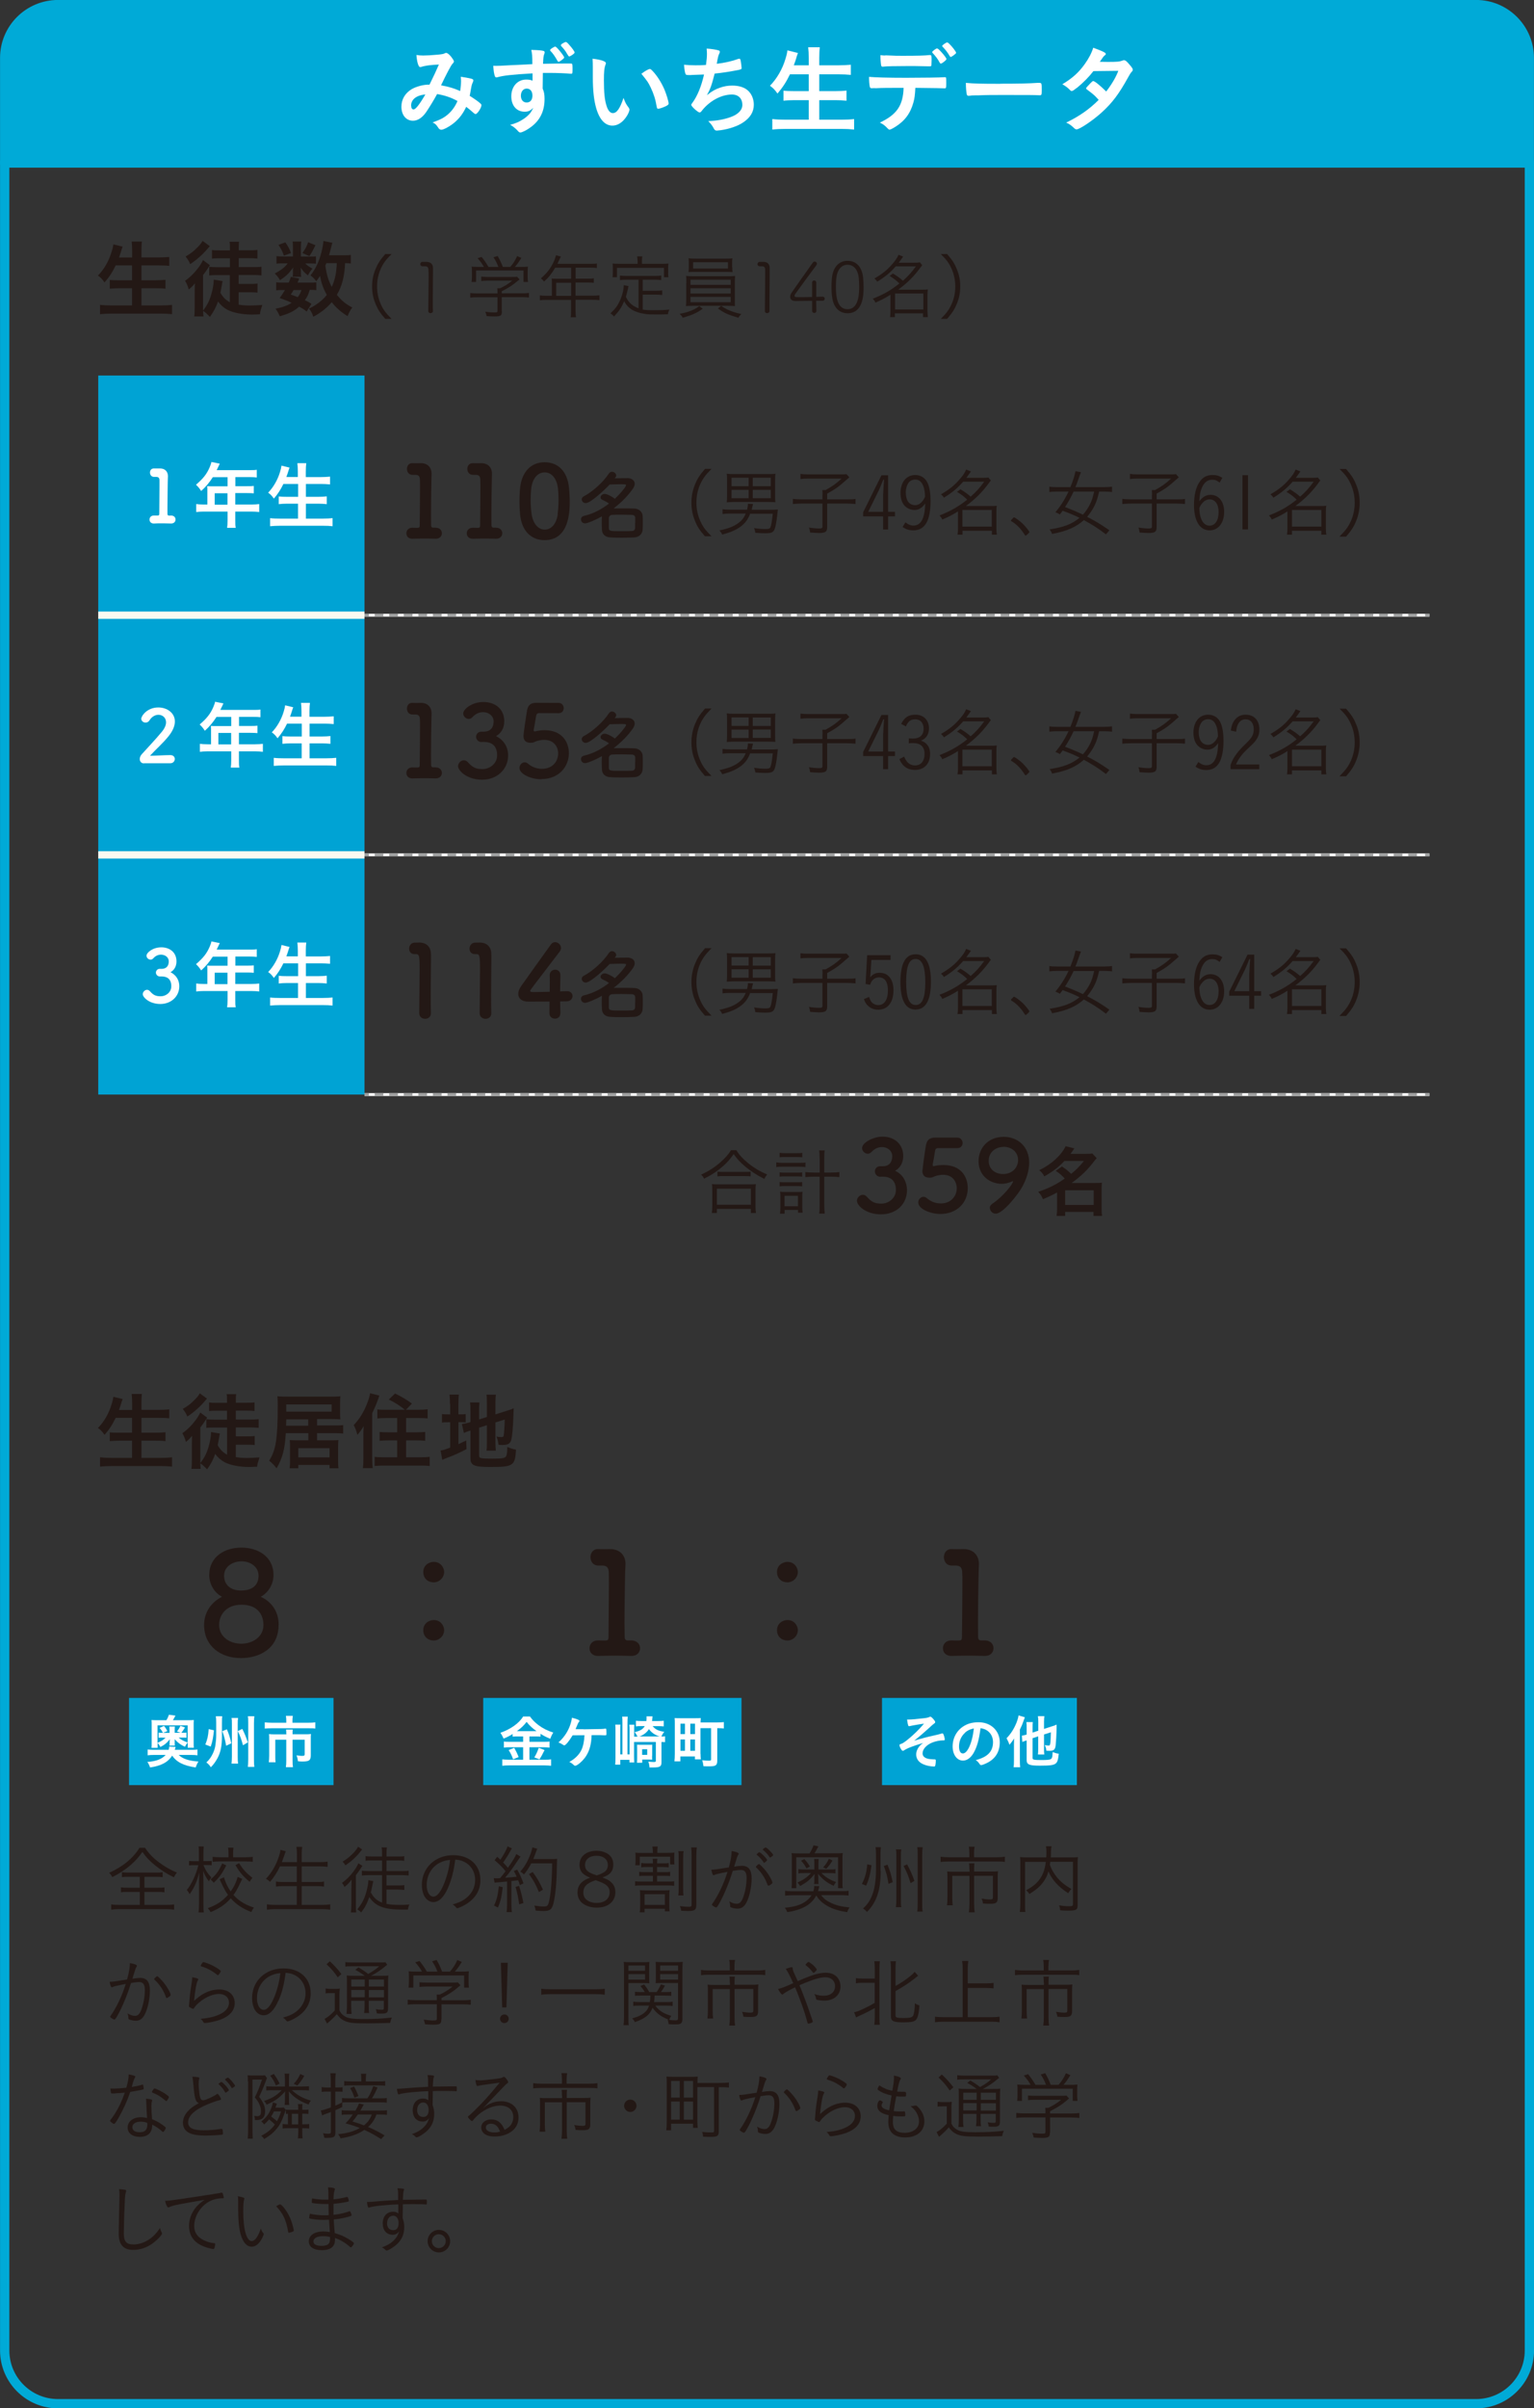 <?xml version="1.0" encoding="UTF-8"?>
<svg id="_レイヤー_2" data-name="レイヤー 2" xmlns="http://www.w3.org/2000/svg" viewBox="0 0 163.33 256.33">
  <rect x="0" y="0" width="163.33" height="256.33" fill="#333333" stroke="none"/>
  <defs>
    <style>
      .cls-1 {
        stroke-dasharray: .93 .62;
      }

      .cls-1, .cls-2, .cls-3, .cls-4 {
        stroke-miterlimit: 10;
      }

      .cls-1, .cls-2, .cls-3, .cls-4, .cls-5 {
        fill: none;
      }

      .cls-1, .cls-3 {
        stroke: #9fa0a0;
      }

      .cls-1, .cls-3, .cls-4 {
        stroke-width: .31px;
      }

      .cls-2 {
        stroke: #fcfaf1;
        stroke-width: .78px;
      }

      .cls-6 {
        fill: #231815;
      }

      .cls-7 {
        fill: #fff;
      }

      .cls-4 {
        stroke: #fff;
      }

      .cls-5 {
        stroke: #00aad7;
        stroke-linecap: round;
        stroke-linejoin: round;
        stroke-width: .99px;
      }

      .cls-8 {
        fill: #00a3d4;
      }

      .cls-9 {
        fill: #00aad7;
      }
    </style>
  </defs>
  <g id="_レイヤー_1-2" data-name="レイヤー 1">
    <path class="cls-5" d="M.5,17.24v232.93c0,3.13,2.54,5.67,5.67,5.67h151c3.13,0,5.67-2.54,5.67-5.67V17.24H.5Z"/>
    <g>
      <path class="cls-6" d="M12.31,28.26c-.34.71-.69,1.25-1.18,1.8-.22-.32-.42-.54-.7-.73.65-.66,1.17-1.56,1.45-2.52.12-.37.15-.54.19-.8l.99.24q-.02.06-.08.22c-.02.05-.03.06-.09.29-.04.12-.07.23-.22.65h1.4v-.66c0-.46-.02-.72-.05-1.04h1.09c-.04.27-.05.58-.05,1.03v.66h1.8c.44,0,.81-.02,1.16-.05v.95c-.37-.04-.74-.05-1.14-.05h-1.82v1.58h1.49c.44,0,.79-.02,1.07-.05v.95c-.3-.04-.66-.05-1.06-.05h-1.5v1.83h2.07c.48,0,.86-.02,1.19-.06v.99c-.4-.04-.7-.06-1.17-.06h-5.28c-.46,0-.82.02-1.22.06v-.99c.36.04.74.06,1.19.06h2.22v-1.83h-1.33c-.4,0-.75.02-1.04.05v-.94c.29.04.56.04,1.03.04h1.34v-1.58h-1.76Z"/>
      <path class="cls-6" d="M24.47,29.28h-1.31c-.3,0-.56,0-.88.04v-.92c.26.03.55.04.89.04h1.31v-.95h-1.03c-.32,0-.61,0-.88.04v-.92c.25.04.48.04.87.04h1.04v-.13c0-.4,0-.59-.04-.79h1.02c-.04.19-.04.38-.04.77v.14h1.1c.4,0,.63,0,.89-.04v.92c-.28-.03-.53-.04-.86-.04h-1.13v.95h1.52c.35,0,.63,0,.9-.04v.92c-.28-.03-.58-.04-.9-.04h-1.53v.95h1.13c.36,0,.6,0,.88-.04v.97c-.27-.04-.54-.04-.88-.04h-1.13v1.32c.38.06.74.09,1.2.09.35,0,.66-.02,1.32-.06-.2.62-.21.64-.25.99-.61.03-.67.03-.88.03-1,0-2-.2-2.59-.51-.37-.2-.72-.5-1-.88-.19.58-.47,1.1-.86,1.64-.33-.34-.4-.41-.72-.64,0,.29.02.39.04.59h-.99c.04-.27.05-.59.05-1v-1.46c0-.34,0-.42.02-1.06-.22.27-.32.38-.65.65-.15-.47-.22-.65-.4-.92.58-.41,1.02-.86,1.46-1.45.22-.31.36-.54.45-.76l.74.55c-.05.07-.08.12-.2.3-.17.27-.29.43-.53.75v3.78c.41-.53.66-1,.85-1.64.17-.55.29-1.19.29-1.58v-.08l.94.16c-.04.15-.04.21-.07.39-.06.32-.06.34-.16.85.26.47.56.77,1,1.01v-2.86ZM22.34,26.2q-.06.06-.28.32c-.49.58-1.21,1.21-1.81,1.59-.14-.33-.28-.55-.49-.81.52-.3.82-.52,1.21-.92.3-.29.46-.48.6-.74l.77.56Z"/>
      <path class="cls-6" d="M33.09,27.31c.25,0,.46,0,.55-.03v.79c-.13-.02-.29-.03-.56-.03h-.57c.16.19.34.31.76.56-.22.24-.26.3-.49.71-.44-.37-.55-.49-.76-.83,0,.14.02.29.02.35v.32c0,.11,0,.22.04.31h-.92c.02-.09.03-.2.03-.29v-.32c0-.09,0-.19.03-.38-.46.63-.74.91-1.41,1.35-.18-.31-.28-.44-.56-.71.69-.36,1.09-.67,1.38-1.08h-.47c-.31,0-.54,0-.72.04v-.81c.21.03.4.04.73.04h1.02v-1.01c0-.26,0-.41-.04-.58h.93c-.03.17-.04.31-.04.57v1.03h1.05ZM32.65,33.16c-.31-.25-.44-.33-.8-.52-.54.48-1.07.74-2.06,1.02-.13-.3-.26-.54-.45-.8.77-.16,1.25-.33,1.71-.63-.4-.19-.64-.28-1.27-.51.27-.38.35-.49.56-.85h-.25c-.31,0-.48,0-.68.04v-.87c.2.04.36.04.68.04h.65c.08-.18.13-.29.23-.61l.89.17c-.08.22-.11.28-.18.44h1.36c.3,0,.47,0,.64-.04v.85c-.18-.03-.32-.04-.7-.04-.17.55-.25.73-.52,1.1.33.15.4.2.7.39l-.5.8ZM30.38,25.79c.32.48.43.67.6,1.14l-.75.28c-.17-.48-.31-.75-.58-1.14l.74-.28ZM31.26,30.87c-.12.2-.14.24-.3.48.38.13.51.18.74.28.19-.25.3-.46.4-.76h-.83ZM33.59,26.1c-.34.68-.38.76-.65,1.16l-.74-.33c.28-.38.47-.73.61-1.15l.77.32ZM37.35,28.05c-.15-.03-.26-.03-.61-.04-.05,1.39-.32,2.43-.87,3.37.48.61.96,1,1.64,1.35-.21.27-.35.53-.5.92-.65-.39-1.21-.88-1.69-1.48-.54.62-1.2,1.15-1.96,1.54-.16-.45-.24-.59-.46-.86.38-.19.48-.25.68-.38.49-.32.89-.66,1.22-1.08-.4-.71-.57-1.21-.73-2.02-.15.24-.22.33-.39.56-.19-.24-.38-.44-.62-.62.54-.68.9-1.44,1.17-2.49.11-.4.19-.92.2-1.17l.96.19c-.04.1-.06.18-.13.48-.06.24-.15.58-.23.85h1.51c.4,0,.6,0,.81-.04v.91ZM34.75,28.01q-.07.18-.11.26c.14.98.31,1.54.68,2.27.35-.75.49-1.44.54-2.53h-1.11Z"/>
    </g>
    <path class="cls-6" d="M41.02,33.94c-.56-.64-.79-1-1.04-1.61-.25-.6-.36-1.19-.36-1.84s.11-1.24.36-1.84c.25-.61.48-.96,1.04-1.61h.67c-.63.64-.88.97-1.14,1.55-.27.6-.4,1.22-.4,1.9s.13,1.3.4,1.9c.26.58.51.91,1.14,1.55h-.67Z"/>
    <path class="cls-6" d="M46.1,33.09c0,.16-.13.24-.26.24-.12,0-.24-.07-.24-.22h0c0-.75.04-2.5.04-3.57,0-.4,0-.7-.02-.83-.02-.28-.11-.37-.44-.37-.05,0-.12,0-.19,0h-.02c-.14,0-.22-.11-.22-.23,0-.11.07-.23.22-.24.16,0,.22,0,.39,0,.46,0,.72.21.74.61,0,.12,0,.3,0,.52,0,.68-.02,1.78-.02,2.86,0,.43,0,.85.01,1.23h0Z"/>
    <g>
      <path class="cls-6" d="M53.44,33.15c0,.45-.13.53-.81.53-.21,0-.55-.01-.82-.04-.04-.21-.07-.31-.14-.46.37.05.7.08.93.08.32,0,.37-.02.37-.18v-1.44h-2.15c-.31,0-.55.01-.75.04v-.49c.2.03.44.04.75.04h2.15v-.13c0-.14,0-.25-.02-.42h.3c.5-.23.91-.49,1.29-.81h-2.62c-.25,0-.5.02-.68.04v-.47c.19.02.43.04.69.04h2.59c.26,0,.42,0,.53-.03l.27.29q-.08.07-.25.2c-.48.41-.93.7-1.65,1.06v.22h2.14c.32,0,.56-.01.76-.04v.49c-.19-.03-.45-.04-.76-.04h-2.14v1.51ZM51.52,28.41c-.21-.37-.34-.55-.67-.93l.43-.13c.33.41.45.59.73,1.06h1.05c-.13-.38-.28-.66-.52-1.03l.45-.13c.27.49.38.72.55,1.16h.79c.33-.38.53-.7.73-1.15l.45.19c-.3.48-.45.7-.69.96h.56c.41,0,.58,0,.83-.03-.02.19-.03.32-.03.58v.54c0,.17.02.34.04.51h-.48v-1.22h-5.05v1.22h-.48c.02-.16.04-.33.04-.51v-.54c0-.25,0-.42-.03-.58.26.02.43.03.82.03h.5Z"/>
      <path class="cls-6" d="M58.76,30.08c0-.16,0-.29-.02-.43.16.01.31.02.51.02h1.56v-1.17h-1.7c-.36.61-.7,1.04-1.18,1.47-.12-.16-.19-.23-.34-.34.7-.61,1.09-1.13,1.44-1.94.08-.21.13-.37.17-.52l.52.14c-.04.07-.06.11-.1.19q-.04.07-.16.34t-.11.24h3.56c.31,0,.47,0,.64-.04v.49c-.18-.03-.35-.04-.64-.04h-1.62v1.17h1.29c.31,0,.45,0,.64-.04v.48c-.17-.02-.36-.03-.64-.03h-1.3v1.4h1.81c.32,0,.52-.01.73-.04v.52c-.21-.03-.43-.04-.73-.04h-1.81v1.19c0,.31.02.47.05.67h-.57c.04-.18.04-.34.04-.67v-1.18h-2.59c-.29,0-.52.01-.73.04v-.52c.21.03.4.04.73.04h.55v-1.41ZM60.81,31.49v-1.4h-1.59v1.4h1.59Z"/>
      <path class="cls-6" d="M67.99,29.77h-1.27c-.31,0-.5.01-.71.04v-.48c.19.02.39.04.71.04h2.97c.31,0,.52-.02.71-.04v.48c-.19-.02-.4-.04-.71-.04h-1.26v1.18h1.38c.32,0,.51-.02.7-.04v.49c-.21-.02-.4-.04-.7-.04h-1.38v1.59c.32.05.63.07,1.17.07.62,0,1.05-.01,1.67-.07-.09.19-.12.28-.16.5-.62.02-.67.02-.87.02-1.06,0-1.21,0-1.57-.06-1.12-.16-1.82-.58-2.21-1.35-.3.69-.55,1.06-1.09,1.63-.13-.16-.17-.2-.37-.34.5-.47.73-.77.97-1.28.25-.5.44-1.23.44-1.65,0-.02,0-.04,0-.07l.51.1q-.03.1-.08.37c-.04.17-.15.61-.2.77.19.39.31.55.58.79.2.17.44.31.77.44v-3.07ZM67.88,27.74c0-.16-.02-.28-.04-.45h.55c-.03.16-.04.28-.04.45v.34h2.09c.28,0,.5,0,.73-.03-.02.15-.03.29-.03.49v.46c0,.22,0,.35.03.51h-.47v-1h-5.01v1h-.47c.02-.16.03-.28.03-.51v-.46c0-.18,0-.35-.03-.49.22.02.44.03.72.03h1.95v-.34Z"/>
      <path class="cls-6" d="M74.82,32.86c-.37.27-.61.4-1.03.59-.26.11-.44.17-1.1.37-.1-.19-.16-.26-.32-.42.9-.16,1.59-.43,2.08-.82l.37.28ZM73.08,30.15c0-.37,0-.58-.03-.78.22.02.44.03.81.03h3.6c.36,0,.58,0,.81-.03-.02.19-.03.4-.03.78v2.06s0,.13,0,.13c0,.04,0,.1.02.24-.24-.02-.43-.03-.81-.03h-3.6c-.38,0-.57,0-.81.03q.02-.16.03-.75v-1.67ZM77.97,28.45c0,.22,0,.35.03.51-.23-.01-.48-.02-.81-.02h-3.06c-.34,0-.58,0-.82.02.02-.18.03-.3.03-.51v-.44c0-.2,0-.31-.03-.52.22.03.41.04.82.04h3.04c.4,0,.58,0,.81-.04-.02.19-.03.29-.03.52v.44ZM73.52,30.32h4.28v-.55h-4.28v.55ZM73.52,31.24h4.28v-.56h-4.28v.56ZM73.52,32.17h4.28v-.57h-4.28v.57ZM73.8,27.91v.67h3.71v-.67h-3.71ZM76.8,32.56c.57.41,1.27.69,2.13.86-.13.13-.23.25-.31.4-1.1-.32-1.49-.49-2.18-.99l.35-.28Z"/>
    </g>
    <g>
      <path class="cls-6" d="M81.93,33.09c0,.16-.13.24-.25.24-.12,0-.24-.07-.24-.22h0c0-.76.03-2.56.03-3.63,0-.37,0-.65,0-.77-.02-.28-.09-.37-.39-.37-.05,0-.1,0-.17,0h-.02c-.16,0-.24-.11-.24-.22s.08-.24.24-.25c.15,0,.21,0,.37,0,.43,0,.67.21.69.61,0,.13,0,.34,0,.59,0,.71-.02,1.82-.02,2.89,0,.39,0,.78,0,1.14h0Z"/>
      <path class="cls-6" d="M86.92,33.09c0,.15-.11.22-.22.22s-.23-.08-.23-.22c0-.27,0-.57,0-1.07-.72,0-1.69.02-1.76.02-.38,0-.58-.18-.58-.44,0-.14.05-.3.17-.47.45-.65,1.7-2.42,2.25-3.19.05-.07.13-.1.19-.1.12,0,.24.1.24.23,0,.05-.02.11-.07.17-.33.43-1.8,2.45-2.23,3.04-.06.08-.08.15-.08.2,0,.14.08.15.54.15.32,0,.82,0,1.33-.02v-.58c0-.42,0-.73,0-.93h0c0-.17.11-.25.22-.25s.22.08.22.25c0,.37,0,.74,0,1.5.47-.02.67-.02.7-.02h0c.13,0,.2.1.2.22,0,.1-.07.21-.22.21-.09,0-.28,0-.69,0l.02,1.08h0Z"/>
      <path class="cls-6" d="M88.58,31.52c-.03-.34-.05-.68-.05-1.02,0-.28.02-.55.04-.84.1-1.23.76-1.9,1.67-1.9s1.55.63,1.66,1.82c.03.34.05.67.05.99,0,.87-.07,2.77-1.71,2.77-.89,0-1.54-.63-1.65-1.82ZM91.48,30.51c0-.3-.02-.6-.04-.88-.08-.9-.52-1.45-1.2-1.45s-1.12.58-1.2,1.49c-.02.28-.04.56-.04.84,0,1.18.18,2.4,1.24,2.4,1.23,0,1.24-1.76,1.24-2.41Z"/>
    </g>
    <g>
      <path class="cls-6" d="M95.09,29.12c.52.33.7.45,1.05.76.55-.49.9-.87,1.38-1.53h-2.15c-.55.64-1.14,1.13-1.97,1.63-.08-.14-.16-.22-.3-.34.73-.41,1.29-.84,1.77-1.38.42-.46.66-.81.8-1.14l.49.19q-.34.49-.47.65h1.58c.28,0,.47,0,.67-.04l.25.31c-.07.09-.11.14-.24.31-.63.87-1.35,1.58-2.31,2.29h2.63c.24,0,.37,0,.52-.03-.03.18-.04.35-.04.58v1.73c0,.22.02.48.04.64h-.51v-.4h-3v.4h-.51c.03-.19.04-.44.04-.64v-1.74c-.55.34-.91.54-1.6.84-.07-.17-.14-.26-.28-.42,1.11-.43,1.94-.9,2.83-1.62-.34-.33-.53-.48-1.04-.8l.34-.25ZM95.3,32.94h3.01v-1.7h-3.01v1.7Z"/>
      <path class="cls-6" d="M100.17,33.94c.63-.63.87-.97,1.14-1.55.27-.6.4-1.22.4-1.9s-.13-1.3-.4-1.9c-.26-.58-.51-.92-1.14-1.55h.67c.56.64.79,1,1.04,1.61.25.6.36,1.19.36,1.84s-.11,1.24-.36,1.84c-.25.61-.48.96-1.04,1.61h-.67Z"/>
    </g>
    <path class="cls-8" d="M10.46,90.99h28.35v25.51H10.46v-25.51ZM10.46,65.48h28.35v25.51H10.46v-25.51ZM10.46,39.97h28.35v25.51H10.46v-25.51Z"/>
    <line class="cls-4" x1="38.81" y1="65.48" x2="152.19" y2="65.48"/>
    <line class="cls-4" x1="38.81" y1="90.99" x2="152.19" y2="90.99"/>
    <line class="cls-4" x1="38.81" y1="116.5" x2="152.19" y2="116.5"/>
    <line class="cls-2" x1="10.46" y1="65.48" x2="38.81" y2="65.48"/>
    <line class="cls-2" x1="10.46" y1="90.99" x2="38.81" y2="90.99"/>
    <line class="cls-1" x1="39.89" y1="65.48" x2="151.42" y2="65.48"/>
    <path class="cls-3" d="M151.73,65.48h.47M38.81,65.48h.47"/>
    <line class="cls-1" x1="39.89" y1="90.99" x2="151.42" y2="90.99"/>
    <path class="cls-3" d="M151.73,90.99h.47M38.81,90.99h.47"/>
    <line class="cls-1" x1="39.89" y1="116.5" x2="151.42" y2="116.5"/>
    <path class="cls-3" d="M151.73,116.5h.47M38.81,116.5h.47"/>
    <path class="cls-7" d="M18.18,54.87h.02c.34,0,.49.21.49.43s-.16.42-.47.42h-.03c-.21,0-.52-.02-.83-.02-.37,0-.75,0-.94.02-.29.02-.5-.15-.5-.42,0-.22.16-.43.46-.43h.04c.09,0,.24,0,.36,0,.15,0,.18-.05.18-.19,0-.87.02-2.11.02-2.88,0-.33,0-.57,0-.67,0-.24-.09-.37-.34-.37h-.19c-.35.02-.48-.25-.48-.46,0-.23.13-.44.41-.44h.03c.09,0,.19,0,.3,0,.1,0,.2,0,.27,0h.07c.51,0,.83.33.83.81v.02c0,.14-.02.37-.02.66,0,.65-.03,1.6-.03,2.6,0,.24,0,.49,0,.73,0,.12.04.2.16.2h.18Z"/>
    <g>
      <path class="cls-7" d="M22.08,52.18c0-.16,0-.28-.02-.44.15.02.31.02.52.02h1.65v-.97h-1.57c-.38.59-.76,1.04-1.24,1.47-.21-.32-.3-.42-.55-.67.76-.65,1.15-1.14,1.46-1.87.1-.24.16-.41.18-.55l.89.18s-.13.28-.33.69h3.5c.37,0,.55,0,.77-.04v.82c-.23-.03-.44-.04-.77-.04h-1.51v.97h1.19c.35,0,.55,0,.77-.03v.79c-.2-.02-.43-.03-.75-.03h-1.22v1.22h1.72c.36,0,.58-.02.83-.05v.85c-.23-.03-.5-.05-.83-.05h-1.72v.93c0,.38,0,.59.05.8h-.92c.03-.22.05-.41.05-.81v-.92h-2.52c-.33,0-.58.02-.82.05v-.85c.24.03.47.05.82.05h.37v-1.54ZM24.22,53.72v-1.22h-1.36v1.22h1.36Z"/>
      <path class="cls-7" d="M30.18,51.5c-.3.62-.6,1.08-1.02,1.57-.19-.28-.37-.47-.61-.63.56-.58,1.01-1.36,1.26-2.19.1-.32.13-.47.16-.69l.86.21q-.02.05-.07.19s-.02.05-.08.25c-.03.1-.06.2-.19.56h1.22v-.57c0-.4-.02-.62-.05-.9h.95c-.03.23-.05.51-.05.9v.58h1.57c.38,0,.7-.02,1.01-.05v.83c-.32-.03-.64-.05-.99-.05h-1.58v1.37h1.29c.38,0,.69-.02.93-.05v.83c-.27-.03-.58-.05-.92-.05h-1.3v1.59h1.8c.42,0,.75-.02,1.04-.05v.86c-.35-.04-.61-.05-1.01-.05h-4.58c-.4,0-.71.02-1.06.05v-.86c.31.04.65.05,1.04.05h1.93v-1.59h-1.15c-.34,0-.65.02-.9.05v-.82c.25.03.48.04.9.04h1.16v-1.37h-1.53Z"/>
    </g>
    <g>
      <path class="cls-6" d="M46.36,56.17h.04c.44,0,.65.3.65.59s-.22.58-.65.58h-.04c-.29-.01-.71-.02-1.13-.02-.5,0-1.02.01-1.28.02-.4.02-.68-.2-.68-.58,0-.3.21-.59.63-.59h.05c.12.01.33.01.49.01.2,0,.25-.06.25-.26.01-1.2.03-2.89.03-3.95,0-.45,0-.78-.01-.92-.01-.33-.12-.5-.47-.51h-.26c-.48.03-.65-.34-.65-.63,0-.31.18-.61.56-.61h.04c.13,0,.27.01.42.01.14,0,.28-.01.37-.01h.1c.71,0,1.13.46,1.13,1.11v.02c0,.19-.02.5-.02.9-.01.89-.04,2.19-.04,3.56,0,.33.01.67.01,1,0,.16.05.27.22.27h.25Z"/>
      <path class="cls-6" d="M52.79,56.17h.04c.44,0,.65.3.65.59s-.22.58-.65.58h-.04c-.29-.01-.71-.02-1.13-.02-.5,0-1.02.01-1.28.02-.4.02-.68-.2-.68-.58,0-.3.21-.59.63-.59h.05c.12.01.33.01.49.01.2,0,.25-.06.25-.26.01-1.2.03-2.89.03-3.95,0-.45,0-.78-.01-.92-.01-.33-.12-.5-.47-.51h-.26c-.48.03-.65-.34-.65-.63,0-.31.18-.61.56-.61h.04c.13,0,.27.01.42.01.14,0,.28-.01.37-.01h.1c.71,0,1.13.46,1.13,1.11v.02c0,.19-.02.5-.02.9-.01.89-.04,2.19-.04,3.56,0,.33.01.67.01,1,0,.16.05.27.22.27h.25Z"/>
      <path class="cls-6" d="M55.37,54.72c-.04-.46-.06-.91-.06-1.36,0-.42.02-.83.05-1.27.15-1.86,1.17-2.89,2.62-2.89s2.44.97,2.61,2.76c.04.47.07.94.07,1.4,0,1.04-.03,4.13-2.68,4.13-1.42,0-2.44-.97-2.61-2.77ZM59.37,54.76c.06-.47.1-1,.1-1.52,0-.4-.02-.79-.05-1.16-.11-1.12-.66-1.8-1.43-1.8s-1.34.68-1.44,1.84c-.03.36-.05.74-.05,1.1,0,.47.03.95.09,1.41.13,1.09.71,1.74,1.41,1.74s1.24-.61,1.39-1.63Z"/>
    </g>
    <path class="cls-6" d="M62.26,55.7c-.25,0-.4-.21-.4-.42,0-.17.1-.32.32-.37.97-.22,1.88-.71,2.66-1.31-.21-.16-.43-.27-.68-.39-.16-.07-.22-.17-.22-.27,0-.18.2-.37.45-.37.23,0,.81.29,1.07.52.7-.65,1.2-1.33,1.2-1.44,0-.08,0-.11-.56-.11-.37,0-.82.02-1.19.03-.54.58-2.04,1.98-2.54,1.98-.26,0-.43-.2-.43-.4,0-.12.07-.25.23-.33.87-.45,2.04-1.47,2.66-2.42.09-.13.21-.19.33-.19.22,0,.45.19.45.4,0,.07-.02.13-.16.3.49,0,1.01-.02,1.36-.02.45,0,.77.25.77.6,0,.15-.06.31-.17.49-.49.72-1.22,1.48-2.07,2.13.26,0,.55,0,.84,0,.47,0,.95,0,1.38.02.49.02.83.37.86.73.02.24.02.49.02.75s0,.51-.02.77c-.02.44-.36.8-.9.82-.4.02-.82.03-1.22.03-.46,0-.91,0-1.3-.03-.58-.02-.89-.35-.91-.82,0-.2-.02-.42-.02-.65,0-.27,0-.55.02-.77-.61.35-1.54.75-1.81.75ZM67.63,55.66c0-.19,0-.38,0-.54,0-.2-.12-.31-.38-.32-.32,0-.68-.02-1.04-.02s-.7,0-1,.02c-.25,0-.37.17-.38.33,0,.13,0,.28,0,.44,0,.21,0,.43,0,.62,0,.35.14.35,1.38.35.35,0,.72,0,1.05-.02.21,0,.35-.1.36-.33,0-.16,0-.34,0-.52Z"/>
    <g>
      <path class="cls-6" d="M75.07,57.1c-.58-.67-.83-1.04-1.08-1.68-.26-.62-.37-1.24-.37-1.92s.12-1.29.37-1.92c.26-.63.5-1.01,1.08-1.68h.69c-.65.66-.91,1.01-1.19,1.61-.28.62-.42,1.27-.42,1.98s.14,1.36.42,1.98c.27.6.53.95,1.19,1.61h-.69Z"/>
      <path class="cls-6" d="M79.88,54.65c-.23.62-.53,1.03-1.01,1.39-.5.37-1.05.61-1.98.86-.06-.16-.12-.25-.29-.44.96-.21,1.51-.42,2-.78.38-.27.61-.56.8-1.02h-1.65c-.34,0-.58.02-.82.05v-.51c.21.03.48.05.82.05h1.79c.06-.25.09-.38.09-.58,0,0,0-.03,0-.05l.55.02c-.03.14-.04.16-.09.36-.02.12-.03.16-.05.26h2.02c.28,0,.41,0,.76-.03q-.02.11-.04.39c-.1.98-.23,1.61-.37,1.84-.16.24-.36.3-.98.3-.29,0-.55-.02-1.01-.05-.02-.18-.05-.3-.13-.5.48.07.82.1,1.19.1s.48-.04.55-.19c.09-.2.16-.61.25-1.44h-2.38ZM82.53,52.77c0,.32,0,.48.03.69-.19-.02-.44-.03-.69-.03h-3.77c-.27,0-.51.02-.72.04.02-.21.03-.38.03-.69v-1.63c0-.34,0-.51-.03-.73.2.03.41.04.71.04h3.76c.3,0,.5,0,.71-.04-.02.22-.03.38-.03.73v1.63ZM77.89,50.85v.9h1.82v-.9h-1.82ZM77.89,52.14v.89h1.82v-.89h-1.82ZM82.07,51.75v-.9h-1.92v.9h1.92ZM82.07,53.03v-.89h-1.92v.89h1.92Z"/>
      <path class="cls-6" d="M87.58,52.66c0-.2,0-.33-.02-.5h.34c.69-.38,1.11-.67,1.71-1.22h-3.62c-.3,0-.56.02-.76.05v-.55c.23.03.44.05.76.05h3.55c.3,0,.46,0,.58-.03l.31.34c-.16.15-.17.16-.27.24-.86.76-1.12.96-2.09,1.5v.61h2.11c.44,0,.66,0,.91-.05v.55c-.27-.03-.51-.05-.91-.05h-2.11v2.5c0,.51-.18.63-.87.63-.24,0-.48-.02-.94-.05-.04-.24-.05-.33-.13-.53.44.07.78.1,1.07.1s.37-.04.37-.21v-2.44h-2.23c-.37,0-.64.02-.92.05v-.55c.27.03.51.05.94.05h2.21v-.49Z"/>
      <path class="cls-6" d="M94.56,54.48h.73v.48h-.73v1.4h-.53v-1.4h-2.13v-.43l1.95-3.94h.71v3.89ZM94.04,52.55s.04-.79.04-.82q.04-.45.05-.67h-.09q-.35.89-.48,1.15l-1.12,2.27h1.59v-1.93Z"/>
      <path class="cls-6" d="M96.39,55.59c.35.26.57.35.88.35.48,0,.83-.3,1.03-.88.13-.38.19-.82.21-1.47-.34.48-.69.69-1.15.69-.39,0-.78-.17-1.04-.45-.29-.31-.44-.79-.44-1.35,0-1.16.62-1.92,1.57-1.92.63,0,1.12.34,1.36.95.17.45.27,1.05.27,1.79,0,2.12-.6,3.15-1.83,3.15-.44,0-.78-.1-1.15-.36l.3-.49ZM98.3,51.73c-.18-.47-.45-.69-.86-.69-.27,0-.51.11-.67.3-.2.26-.33.66-.33,1.08,0,.34.08.69.2.9.16.28.46.45.79.45.26,0,.49-.11.7-.33.09-.09.16-.19.22-.29.09-.16.14-.27.14-.29,0-.4-.07-.84-.19-1.15Z"/>
      <path class="cls-6" d="M102.25,52.07c.55.34.73.47,1.1.79.58-.51.94-.9,1.44-1.59h-2.24c-.57.66-1.19,1.18-2.05,1.7-.09-.15-.16-.23-.31-.36.76-.43,1.35-.88,1.85-1.44.44-.48.69-.84.83-1.19l.51.2q-.36.51-.49.68h1.65c.3,0,.49,0,.69-.04l.27.32c-.08.09-.12.15-.25.33-.66.9-1.41,1.65-2.41,2.39h2.74c.25,0,.39,0,.55-.03-.03.19-.04.37-.04.61v1.81c0,.23.02.5.05.66h-.53v-.42h-3.13v.42h-.53c.03-.19.05-.46.05-.67v-1.81c-.57.36-.95.56-1.67.87-.08-.18-.15-.27-.3-.44,1.15-.44,2.03-.94,2.95-1.68-.35-.34-.55-.5-1.08-.83l.35-.26ZM102.47,56.05h3.13v-1.77h-3.13v1.77Z"/>
      <path class="cls-6" d="M107.83,55.17c.09-.09.1-.1.14-.1.09,0,.61.37.9.65.3.29.73.82.73.91,0,.04-.02.07-.18.22-.15.14-.18.16-.22.16-.02,0-.05-.02-.08-.06-.42-.67-.88-1.15-1.43-1.47-.04-.02-.05-.05-.05-.08s0-.05.2-.23Z"/>
      <path class="cls-6" d="M117.75,56.87c-.87-.66-1.46-1.03-2.35-1.51-.41.37-.86.66-1.41.9-.5.23-1.06.39-1.97.57-.09-.23-.13-.3-.27-.48,1.51-.23,2.38-.57,3.19-1.23-.52-.26-.92-.43-1.61-.69-.09-.03-.11-.05-.19-.07-.08.11-.11.16-.29.39-.18-.1-.28-.15-.48-.23.54-.63,1.01-1.37,1.4-2.2h-1.26c-.33,0-.55.02-.78.05v-.57c.22.04.48.05.78.05h1.46c.31-.78.44-1.2.54-1.7l.58.11c-.12.34-.19.51-.2.54-.2.59-.28.8-.39,1.05h3.12c.31,0,.55-.02.78-.05v.57c-.22-.03-.46-.05-.77-.05h-.6c-.19.8-.29,1.08-.49,1.5-.2.41-.48.82-.79,1.19.88.45,1.43.78,2.37,1.43l-.36.43ZM114.31,52.32c-.28.6-.57,1.13-.91,1.65.88.34,1.36.55,1.9.81.27-.29.57-.72.76-1.12.19-.38.28-.66.44-1.34h-2.2Z"/>
      <path class="cls-6" d="M122.66,52.66c0-.2,0-.33-.02-.5h.34c.69-.38,1.11-.67,1.71-1.22h-3.62c-.3,0-.56.02-.76.05v-.55c.23.03.44.05.76.05h3.55c.3,0,.46,0,.58-.03l.31.34c-.16.15-.17.16-.27.24-.86.76-1.12.96-2.09,1.5v.61h2.11c.44,0,.66,0,.91-.05v.55c-.27-.03-.51-.05-.91-.05h-2.11v2.5c0,.51-.18.63-.87.63-.24,0-.48-.02-.94-.05-.04-.24-.05-.33-.13-.53.44.07.78.1,1.07.1s.37-.04.37-.21v-2.44h-2.23c-.37,0-.64.02-.92.05v-.55c.27.03.51.05.94.05h2.21v-.49Z"/>
      <path class="cls-6" d="M129.85,51.36c-.31-.24-.48-.3-.8-.3-.48,0-.85.3-1.09.87-.16.37-.22.73-.27,1.43.38-.49.73-.69,1.21-.69.87,0,1.44.72,1.44,1.81,0,1.18-.62,1.97-1.55,1.97-1.04,0-1.66-1-1.66-2.69,0-1.07.21-1.93.6-2.48.35-.5.77-.72,1.38-.72.41,0,.68.08,1.04.3l-.29.5ZM127.9,55.24c.19.46.5.71.88.71.6,0,.97-.56.97-1.45,0-.83-.37-1.35-.95-1.35-.27,0-.51.11-.73.34-.09.09-.17.2-.23.29-.09.16-.14.27-.14.29,0,.43.07.85.2,1.17Z"/>
      <path class="cls-6" d="M132.88,50.58v5.77h-.59v-5.77h.59Z"/>
      <path class="cls-6" d="M137.33,52.07c.55.34.73.47,1.1.79.58-.51.94-.9,1.44-1.59h-2.24c-.57.66-1.19,1.18-2.05,1.7-.09-.15-.16-.23-.31-.36.76-.43,1.35-.88,1.85-1.44.44-.48.69-.84.83-1.19l.51.2q-.36.51-.49.68h1.65c.3,0,.49,0,.69-.04l.27.32c-.08.09-.12.15-.25.33-.66.9-1.41,1.65-2.41,2.39h2.74c.25,0,.39,0,.55-.03-.03.19-.04.37-.04.61v1.81c0,.23.02.5.05.66h-.53v-.42h-3.13v.42h-.53c.03-.19.05-.46.05-.67v-1.81c-.57.36-.95.56-1.67.87-.08-.18-.15-.27-.3-.44,1.15-.44,2.03-.94,2.95-1.68-.35-.34-.55-.5-1.08-.83l.35-.26ZM137.56,56.05h3.13v-1.77h-3.13v1.77Z"/>
      <path class="cls-6" d="M142.63,57.1c.65-.66.91-1.01,1.19-1.61.28-.62.42-1.27.42-1.98s-.14-1.36-.42-1.98c-.27-.6-.53-.96-1.19-1.61h.69c.58.67.83,1.04,1.08,1.68.26.62.37,1.24.37,1.92s-.12,1.29-.37,1.92c-.26.63-.5,1.01-1.08,1.68h-.69Z"/>
    </g>
    <path class="cls-7" d="M15.32,81.25c-.27,0-.44-.2-.44-.46,0-.17.07-.36.23-.53.54-.61,1.44-1.54,2.13-2.38.31-.38.44-.72.44-1,0-.49-.37-.8-.81-.8-.33,0-.7.18-.96.6-.1.16-.26.23-.41.23-.23,0-.46-.17-.46-.41,0-.27.59-1.2,1.82-1.2.9,0,1.76.56,1.76,1.49,0,.44-.19.96-.65,1.54-.59.75-1.36,1.41-2,2.11.65,0,1.53-.07,2.17-.07.32,0,.47.2.47.41,0,.23-.17.46-.49.46h-2.79Z"/>
    <g>
      <path class="cls-7" d="M22.47,77.7c0-.16,0-.28-.02-.44.15.02.31.02.52.02h1.65v-.97h-1.57c-.38.59-.76,1.04-1.24,1.47-.21-.32-.3-.42-.55-.67.76-.65,1.15-1.14,1.46-1.87.1-.24.16-.41.18-.55l.89.18s-.13.28-.33.69h3.5c.37,0,.55,0,.77-.04v.82c-.23-.03-.44-.04-.77-.04h-1.51v.97h1.19c.35,0,.55,0,.77-.03v.79c-.2-.02-.43-.03-.75-.03h-1.22v1.22h1.72c.36,0,.58-.02.83-.05v.85c-.23-.03-.5-.05-.83-.05h-1.72v.93c0,.38,0,.59.05.8h-.92c.03-.22.05-.41.05-.81v-.92h-2.52c-.33,0-.58.02-.82.05v-.85c.24.03.47.05.82.05h.37v-1.54ZM24.61,79.23v-1.22h-1.36v1.22h1.36Z"/>
      <path class="cls-7" d="M30.57,77.01c-.3.62-.6,1.08-1.02,1.57-.19-.28-.37-.47-.61-.63.56-.58,1.01-1.36,1.26-2.19.1-.32.13-.47.16-.69l.86.21q-.02.05-.07.19s-.02.05-.08.25c-.03.1-.06.2-.19.56h1.22v-.57c0-.4-.02-.62-.05-.9h.95c-.03.23-.05.51-.05.9v.58h1.57c.38,0,.7-.02,1.01-.05v.83c-.32-.03-.64-.05-.99-.05h-1.58v1.37h1.29c.38,0,.69-.02.93-.05v.83c-.27-.03-.58-.05-.92-.05h-1.3v1.59h1.8c.42,0,.75-.02,1.04-.05v.86c-.35-.04-.61-.05-1.01-.05h-4.58c-.4,0-.71.02-1.06.05v-.86c.31.04.65.05,1.04.05h1.93v-1.59h-1.15c-.34,0-.65.02-.9.05v-.82c.25.03.48.04.9.04h1.16v-1.37h-1.53Z"/>
    </g>
    <g>
      <path class="cls-6" d="M46.36,81.68h.04c.44,0,.65.3.65.59s-.22.58-.65.58h-.04c-.29-.01-.71-.02-1.13-.02-.5,0-1.02.01-1.28.02-.4.02-.68-.2-.68-.58,0-.3.21-.59.63-.59h.05c.12.01.33.01.49.01.2,0,.25-.06.25-.26.01-1.2.03-2.89.03-3.95,0-.45,0-.78-.01-.92-.01-.33-.12-.5-.47-.51h-.26c-.48.03-.65-.34-.65-.63,0-.31.18-.61.56-.61h.04c.13,0,.27.01.42.01.14,0,.28-.01.37-.01h.1c.71,0,1.13.46,1.13,1.11v.02c0,.19-.02.5-.02.9-.01.89-.04,2.19-.04,3.56,0,.33.01.67.01,1,0,.16.05.27.22.27h.25Z"/>
      <path class="cls-6" d="M51.58,77.87c.65-.02.98-.45.98-1.09v-.03c0-.46-.44-.95-1.13-.95-.58,0-.93.32-1.16.56-.11.12-.24.16-.36.16-.3,0-.59-.27-.59-.58,0-.44.89-1.22,2.16-1.22,1.12,0,2.21.64,2.21,2.05,0,.73-.34,1.29-.88,1.58.16.08,1.29.61,1.29,2.06s-1.15,2.58-2.77,2.58-2.56-.97-2.56-1.44c0-.33.3-.63.62-.63.14,0,.29.06.42.2.48.54.82.74,1.57.74s1.55-.57,1.55-1.46c0-1.31-.93-1.43-1.42-1.43h-.1c-.06,0-.12.01-.16.01-.33,0-.56-.29-.56-.56s.21-.54.55-.54h.32Z"/>
      <path class="cls-6" d="M57.65,82.94c-1.23,0-2.34-.6-2.34-1.2,0-.32.25-.6.55-.6.12,0,.25.04.37.15.44.38.97.54,1.47.54,1.19,0,1.73-.86,1.73-1.64,0-.73-.48-1.44-1.49-1.44-.3,0-.59.06-.86.15-.15.05-.26.14-.42.15-.05,0-.11.01-.16.01-.47,0-.76-.21-.76-.72,0-.36.33-2.43.37-2.7.11-.58.36-.84,1.04-.84h.07c.09,0,.34.01,2.24.01.36,0,.56.28.56.56s-.18.54-.55.54c-.3,0-1.73-.01-2.06-.01-.21,0-.3.12-.33.31-.05.37-.21,1.23-.25,1.44,0,.03-.01.05-.01.07,0,.1.04.13.11.13.07,0,.16-.03.25-.05.19-.04.48-.08.8-.08,1.87,0,2.59,1.26,2.59,2.45,0,1.38-1.02,2.75-2.92,2.75Z"/>
    </g>
    <path class="cls-6" d="M62.26,81.22c-.25,0-.4-.21-.4-.42,0-.17.1-.32.32-.37.97-.22,1.88-.71,2.66-1.31-.21-.16-.43-.27-.68-.39-.16-.07-.22-.17-.22-.27,0-.18.2-.37.45-.37.23,0,.81.29,1.07.52.7-.65,1.2-1.33,1.2-1.44,0-.08,0-.11-.56-.11-.37,0-.82.02-1.19.03-.54.58-2.04,1.98-2.54,1.98-.26,0-.43-.2-.43-.4,0-.12.07-.25.23-.33.87-.45,2.04-1.47,2.66-2.42.09-.13.21-.19.33-.19.22,0,.45.19.45.4,0,.07-.02.13-.16.3.49,0,1.01-.02,1.36-.02.45,0,.77.25.77.6,0,.15-.06.31-.17.49-.49.72-1.22,1.48-2.07,2.13.26,0,.55,0,.84,0,.47,0,.95,0,1.38.02.49.02.83.37.86.73.02.24.02.49.02.75s0,.51-.02.77c-.02.44-.36.8-.9.82-.4.02-.82.03-1.22.03-.46,0-.91,0-1.3-.03-.58-.02-.89-.35-.91-.82,0-.2-.02-.42-.02-.65,0-.27,0-.55.02-.77-.61.35-1.54.75-1.81.75ZM67.63,81.17c0-.19,0-.38,0-.54,0-.2-.12-.31-.38-.32-.32,0-.68-.02-1.04-.02s-.7,0-1,.02c-.25,0-.37.17-.38.33,0,.13,0,.28,0,.44,0,.21,0,.43,0,.62,0,.35.14.35,1.38.35.35,0,.72,0,1.05-.02.21,0,.35-.1.36-.33,0-.16,0-.34,0-.52Z"/>
    <g>
      <path class="cls-6" d="M75.07,82.61c-.58-.67-.83-1.04-1.08-1.68-.26-.62-.37-1.24-.37-1.92s.12-1.29.37-1.92c.26-.63.5-1.01,1.08-1.68h.69c-.65.66-.91,1.01-1.19,1.61-.28.62-.42,1.27-.42,1.98s.14,1.36.42,1.98c.27.6.53.95,1.19,1.61h-.69Z"/>
      <path class="cls-6" d="M79.88,80.16c-.23.62-.53,1.03-1.01,1.39-.5.37-1.05.61-1.98.86-.06-.16-.12-.25-.29-.44.96-.21,1.51-.42,2-.78.38-.27.61-.56.8-1.02h-1.65c-.34,0-.58.02-.82.05v-.51c.21.03.48.05.82.05h1.79c.06-.25.09-.38.09-.58,0,0,0-.03,0-.05l.55.02c-.03.14-.04.16-.09.36-.02.12-.03.16-.05.26h2.02c.28,0,.41,0,.76-.03q-.02.11-.04.39c-.1.98-.23,1.61-.37,1.84-.16.24-.36.3-.98.3-.29,0-.55-.02-1.01-.05-.02-.18-.05-.3-.13-.5.48.07.82.1,1.19.1s.48-.04.55-.19c.09-.2.16-.61.25-1.44h-2.38ZM82.53,78.28c0,.32,0,.48.03.69-.19-.02-.44-.03-.69-.03h-3.77c-.27,0-.51.02-.72.04.02-.21.03-.38.03-.69v-1.63c0-.34,0-.51-.03-.73.2.03.41.04.71.04h3.76c.3,0,.5,0,.71-.04-.02.22-.03.38-.03.73v1.63ZM77.89,76.36v.9h1.82v-.9h-1.82ZM77.89,77.66v.89h1.82v-.89h-1.82ZM82.07,77.27v-.9h-1.92v.9h1.92ZM82.07,78.54v-.89h-1.92v.89h1.92Z"/>
      <path class="cls-6" d="M87.58,78.17c0-.2,0-.33-.02-.5h.34c.69-.38,1.11-.67,1.71-1.22h-3.62c-.3,0-.56.02-.76.05v-.55c.23.03.44.05.76.05h3.55c.3,0,.46,0,.58-.03l.31.34c-.16.15-.17.16-.27.24-.86.76-1.12.96-2.09,1.5v.61h2.11c.44,0,.66,0,.91-.05v.55c-.27-.03-.51-.05-.91-.05h-2.11v2.5c0,.51-.18.63-.87.63-.24,0-.48-.02-.94-.05-.04-.24-.05-.33-.13-.53.44.07.78.1,1.07.1s.37-.04.37-.21v-2.44h-2.23c-.37,0-.64.02-.92.05v-.55c.27.03.51.05.94.05h2.21v-.49Z"/>
      <path class="cls-6" d="M94.56,79.99h.73v.48h-.73v1.4h-.53v-1.4h-2.13v-.43l1.95-3.94h.71v3.89ZM94.04,78.06s.04-.79.04-.82q.04-.45.05-.67h-.09q-.35.89-.48,1.15l-1.12,2.27h1.59v-1.93Z"/>
      <path class="cls-6" d="M96.77,78.59c.16,0,.3.02.42.02.75,0,1.15-.37,1.15-1.04,0-.62-.34-1.01-.9-1.01-.47,0-.73.19-.99.76l-.5-.27c.36-.71.79-.98,1.52-.98.87,0,1.44.58,1.44,1.45,0,.41-.12.75-.37,1-.12.12-.23.2-.48.31.28.11.4.18.54.31.29.26.43.63.43,1.12,0,1.04-.63,1.69-1.62,1.69-.77,0-1.32-.38-1.65-1.15l.51-.27c.1.25.18.38.29.52.21.27.51.42.86.42.63,0,1.02-.46,1.02-1.22s-.41-1.16-1.24-1.16c-.12,0-.17,0-.44.02v-.52Z"/>
      <path class="cls-6" d="M102.25,77.58c.55.34.73.47,1.1.79.58-.51.94-.9,1.44-1.59h-2.24c-.57.66-1.19,1.18-2.05,1.7-.09-.15-.16-.23-.31-.36.76-.43,1.35-.88,1.85-1.44.44-.48.69-.84.83-1.19l.51.2q-.36.51-.49.68h1.65c.3,0,.49,0,.69-.04l.27.32c-.08.09-.12.15-.25.33-.66.9-1.41,1.65-2.41,2.39h2.74c.25,0,.39,0,.55-.03-.03.19-.04.37-.04.61v1.81c0,.23.02.5.05.66h-.53v-.42h-3.13v.42h-.53c.03-.19.05-.46.05-.67v-1.81c-.57.36-.95.56-1.67.87-.08-.18-.15-.27-.3-.44,1.15-.44,2.03-.94,2.95-1.68-.35-.34-.55-.5-1.08-.83l.35-.26ZM102.47,81.56h3.13v-1.77h-3.13v1.77Z"/>
      <path class="cls-6" d="M107.83,80.68c.09-.09.1-.1.14-.1.09,0,.61.37.9.65.3.29.73.82.73.91,0,.04-.02.07-.18.22-.15.14-.18.16-.22.16-.02,0-.05-.02-.08-.06-.42-.67-.88-1.15-1.43-1.47-.04-.02-.05-.05-.05-.08s0-.05.2-.23Z"/>
      <path class="cls-6" d="M117.75,82.38c-.87-.66-1.46-1.03-2.35-1.51-.41.37-.86.66-1.41.9-.5.23-1.06.39-1.97.57-.09-.23-.13-.3-.27-.48,1.51-.23,2.38-.57,3.19-1.23-.52-.26-.92-.43-1.61-.69-.09-.03-.11-.05-.19-.07-.08.11-.11.16-.29.39-.18-.1-.28-.15-.48-.23.54-.63,1.01-1.37,1.4-2.2h-1.26c-.33,0-.55.02-.78.05v-.57c.22.04.48.05.78.05h1.46c.31-.78.44-1.2.54-1.7l.58.11c-.12.34-.19.51-.2.54-.2.59-.28.8-.39,1.05h3.12c.31,0,.55-.02.78-.05v.57c-.22-.03-.46-.05-.77-.05h-.6c-.19.8-.29,1.08-.49,1.5-.2.41-.48.82-.79,1.19.88.45,1.43.78,2.37,1.43l-.36.43ZM114.31,77.83c-.28.6-.57,1.13-.91,1.65.88.34,1.36.55,1.9.81.27-.29.57-.72.76-1.12.19-.38.28-.66.44-1.34h-2.2Z"/>
      <path class="cls-6" d="M122.66,78.17c0-.2,0-.33-.02-.5h.34c.69-.38,1.11-.67,1.71-1.22h-3.62c-.3,0-.56.02-.76.05v-.55c.23.03.44.05.76.05h3.55c.3,0,.46,0,.58-.03l.31.34c-.16.15-.17.16-.27.24-.86.76-1.12.96-2.09,1.5v.61h2.11c.44,0,.66,0,.91-.05v.55c-.27-.03-.51-.05-.91-.05h-2.11v2.5c0,.51-.18.63-.87.63-.24,0-.48-.02-.94-.05-.04-.24-.05-.33-.13-.53.44.07.78.1,1.07.1s.37-.04.37-.21v-2.44h-2.23c-.37,0-.64.02-.92.05v-.55c.27.03.51.05.94.05h2.21v-.49Z"/>
      <path class="cls-6" d="M127.58,81.1c.35.26.57.35.88.35.48,0,.83-.3,1.03-.88.13-.38.19-.82.21-1.47-.34.48-.69.69-1.15.69-.39,0-.78-.17-1.04-.45-.29-.31-.44-.79-.44-1.35,0-1.16.62-1.92,1.57-1.92.63,0,1.12.34,1.36.95.17.45.27,1.05.27,1.79,0,2.12-.6,3.15-1.83,3.15-.44,0-.78-.1-1.15-.36l.3-.49ZM129.49,77.24c-.18-.47-.45-.69-.86-.69-.27,0-.51.11-.67.3-.2.26-.33.66-.33,1.08,0,.34.08.69.2.9.16.28.46.45.79.45.26,0,.49-.11.7-.33.09-.09.16-.19.22-.29.09-.16.14-.27.14-.29,0-.4-.07-.84-.19-1.15Z"/>
      <path class="cls-6" d="M134.08,81.87h-3.06v-.44c.18-.51.32-.76.62-1.17.3-.41.47-.58,1.12-1.22.55-.54.73-.89.73-1.4,0-.67-.33-1.08-.87-1.08-.36,0-.62.17-.8.52-.11.21-.16.41-.2.8l-.57-.12c.07-.48.16-.76.35-1.04.29-.43.7-.65,1.23-.65.9,0,1.46.6,1.46,1.58,0,.46-.12.81-.4,1.18-.17.23-.28.34-.83.85-.64.6-.99,1.07-1.26,1.69h2.48v.51Z"/>
      <path class="cls-6" d="M137.33,77.58c.55.34.73.47,1.1.79.58-.51.94-.9,1.44-1.59h-2.24c-.57.66-1.19,1.18-2.05,1.7-.09-.15-.16-.23-.31-.36.76-.43,1.35-.88,1.85-1.44.44-.48.69-.84.83-1.19l.51.2q-.36.51-.49.68h1.65c.3,0,.49,0,.69-.04l.27.32c-.08.09-.12.15-.25.33-.66.9-1.41,1.65-2.41,2.39h2.74c.25,0,.39,0,.55-.03-.03.19-.04.37-.04.61v1.81c0,.23.02.5.05.66h-.53v-.42h-3.13v.42h-.53c.03-.19.05-.46.05-.67v-1.81c-.57.36-.95.56-1.67.87-.08-.18-.15-.27-.3-.44,1.15-.44,2.03-.94,2.95-1.68-.35-.34-.55-.5-1.08-.83l.35-.26ZM137.56,81.56h3.13v-1.77h-3.13v1.77Z"/>
      <path class="cls-6" d="M142.63,82.61c.65-.66.91-1.01,1.19-1.61.28-.62.42-1.27.42-1.98s-.14-1.36-.42-1.98c-.27-.6-.53-.96-1.19-1.61h.69c.58.67.83,1.04,1.08,1.68.26.62.37,1.24.37,1.92s-.12,1.29-.37,1.92c-.26.63-.5,1.01-1.08,1.68h-.69Z"/>
    </g>
    <path class="cls-7" d="M17.25,103.12c.48-.02.72-.33.72-.79s-.41-.72-.83-.72-.68.23-.84.41c-.08.09-.17.12-.27.12-.22,0-.43-.19-.43-.42,0-.32.65-.89,1.58-.89.82,0,1.61.47,1.61,1.5,0,.53-.25.94-.64,1.15.12.05.94.45.94,1.5s-.84,1.88-2.02,1.88-1.87-.72-1.87-1.04c0-.25.23-.47.46-.47.1,0,.21.05.3.15.35.39.6.54,1.15.54s1.13-.41,1.13-1.07c0-.95-.68-1.04-1.04-1.04h-.07s-.09,0-.12,0c-.24,0-.41-.21-.41-.41s.16-.4.4-.4h.23Z"/>
    <g>
      <path class="cls-7" d="M22.08,103.21c0-.16,0-.28-.02-.44.15.02.31.02.52.02h1.65v-.97h-1.57c-.38.59-.76,1.04-1.24,1.47-.21-.32-.3-.42-.55-.67.76-.65,1.15-1.14,1.46-1.87.1-.24.16-.41.18-.55l.89.18s-.13.28-.33.69h3.5c.37,0,.55,0,.77-.04v.82c-.23-.03-.44-.04-.77-.04h-1.51v.97h1.19c.35,0,.55,0,.77-.03v.79c-.2-.02-.43-.03-.75-.03h-1.22v1.22h1.72c.36,0,.58-.02.83-.05v.85c-.23-.03-.5-.05-.83-.05h-1.72v.93c0,.38,0,.59.05.8h-.92c.03-.22.05-.41.05-.81v-.92h-2.52c-.33,0-.58.02-.82.05v-.85c.24.03.47.05.82.05h.37v-1.54ZM24.22,104.75v-1.22h-1.36v1.22h1.36Z"/>
      <path class="cls-7" d="M30.18,102.52c-.3.62-.6,1.08-1.02,1.57-.19-.28-.37-.47-.61-.63.56-.58,1.01-1.36,1.26-2.19.1-.32.13-.47.16-.69l.86.21q-.02.05-.07.19s-.02.05-.08.25c-.03.1-.06.2-.19.56h1.22v-.57c0-.4-.02-.62-.05-.9h.95c-.03.23-.05.51-.05.9v.58h1.57c.38,0,.7-.02,1.01-.05v.83c-.32-.03-.64-.05-.99-.05h-1.58v1.37h1.29c.38,0,.69-.02.93-.05v.83c-.27-.03-.58-.05-.92-.05h-1.3v1.59h1.8c.42,0,.75-.02,1.04-.05v.86c-.35-.04-.61-.05-1.01-.05h-4.58c-.4,0-.71.02-1.06.05v-.86c.31.04.65.05,1.04.05h1.93v-1.59h-1.15c-.34,0-.65.02-.9.05v-.82c.25.03.48.04.9.04h1.16v-1.37h-1.53Z"/>
    </g>
    <g>
      <path class="cls-6" d="M45.27,108.44c-.31,0-.63-.2-.63-.59,0-1,.04-3.27.04-4.68,0-1.5-.05-1.62-.42-1.62h-.15c-.36,0-.55-.28-.55-.57,0-.31.19-.62.56-.65.21-.01.3-.01.52-.01.74,0,1.21.44,1.24,1.14.01.14.01.33.01.57,0,.86-.03,2.29-.03,3.82,0,.66,0,1.34.02,2v.02c0,.37-.31.57-.62.57Z"/>
      <path class="cls-6" d="M51.7,108.44c-.31,0-.63-.2-.63-.59,0-1,.04-3.27.04-4.68,0-1.5-.05-1.62-.42-1.62h-.15c-.36,0-.55-.28-.55-.57,0-.31.19-.62.56-.65.21-.01.3-.01.52-.01.74,0,1.21.44,1.24,1.14.01.14.01.33.01.57,0,.86-.03,2.29-.03,3.82,0,.66,0,1.34.02,2v.02c0,.37-.31.57-.62.57Z"/>
      <path class="cls-6" d="M59.66,107.85v.02c0,.37-.28.55-.57.55s-.59-.18-.59-.57.01-.81.01-1.25c-1.04.01-2.14.01-2.25.01-.72,0-1.08-.35-1.08-.82,0-.25.1-.54.3-.82.64-.91,2.41-3.38,3.18-4.45.12-.17.28-.24.44-.24.32,0,.63.27.63.61,0,.13-.04.27-.15.41-3.13,4.08-3.13,4.09-3.13,4.16,0,.13.17.13.44.13.36,0,1.01-.02,1.64-.03.01-.43.01-.83.01-1.16,0-.24,0-.43-.01-.57v-.04c0-.38.29-.58.58-.58s.56.19.56.61c0,.5-.03.91-.03,1.7.4-.01.68-.02.74-.02h.03c.35,0,.55.26.55.52s-.2.55-.62.56c-.13,0-.38.01-.7.01,0,.35.02.78.03,1.26Z"/>
    </g>
    <path class="cls-6" d="M62.26,106.73c-.25,0-.4-.21-.4-.42,0-.17.1-.32.32-.37.97-.22,1.88-.71,2.66-1.31-.21-.16-.43-.27-.68-.39-.16-.07-.22-.17-.22-.27,0-.18.2-.37.45-.37.23,0,.81.29,1.07.52.7-.65,1.2-1.33,1.2-1.44,0-.08,0-.11-.56-.11-.37,0-.82.02-1.19.03-.54.58-2.04,1.98-2.54,1.98-.26,0-.43-.2-.43-.4,0-.12.07-.25.23-.33.87-.45,2.04-1.47,2.66-2.42.09-.13.21-.19.33-.19.22,0,.45.19.45.4,0,.07-.02.13-.16.3.49,0,1.01-.02,1.36-.02.45,0,.77.25.77.6,0,.15-.06.31-.17.49-.49.72-1.22,1.48-2.07,2.13.26,0,.55,0,.84,0,.47,0,.95,0,1.38.02.49.02.83.37.86.73.02.24.02.49.02.75s0,.51-.02.77c-.02.44-.36.8-.9.82-.4.02-.82.03-1.22.03-.46,0-.91,0-1.3-.03-.58-.02-.89-.35-.91-.82,0-.2-.02-.42-.02-.65,0-.27,0-.55.02-.77-.61.35-1.54.75-1.81.75ZM67.63,106.68c0-.19,0-.38,0-.54,0-.2-.12-.31-.38-.32-.32,0-.68-.02-1.04-.02s-.7,0-1,.02c-.25,0-.37.17-.38.33,0,.13,0,.28,0,.44,0,.21,0,.43,0,.62,0,.35.14.35,1.38.35.35,0,.72,0,1.05-.02.21,0,.35-.1.36-.33,0-.16,0-.34,0-.52Z"/>
    <g>
      <path class="cls-6" d="M75.07,108.12c-.58-.67-.83-1.04-1.08-1.68-.26-.62-.37-1.24-.37-1.92s.12-1.29.37-1.92c.26-.63.5-1.01,1.08-1.68h.69c-.65.66-.91,1.01-1.19,1.61-.28.62-.42,1.27-.42,1.98s.14,1.36.42,1.98c.27.6.53.95,1.19,1.61h-.69Z"/>
      <path class="cls-6" d="M79.88,105.67c-.23.62-.53,1.03-1.01,1.39-.5.37-1.05.61-1.98.86-.06-.16-.12-.25-.29-.44.96-.21,1.51-.42,2-.78.38-.27.61-.56.8-1.02h-1.65c-.34,0-.58.02-.82.05v-.51c.21.03.48.05.82.05h1.79c.06-.25.09-.38.09-.58,0,0,0-.03,0-.05l.55.02c-.03.14-.04.16-.09.36-.02.12-.03.16-.05.26h2.02c.28,0,.41,0,.76-.03q-.02.11-.04.39c-.1.98-.23,1.61-.37,1.84-.16.24-.36.3-.98.3-.29,0-.55-.02-1.01-.05-.02-.18-.05-.3-.13-.5.48.07.82.1,1.19.1s.48-.04.55-.19c.09-.2.16-.61.25-1.44h-2.38ZM82.53,103.79c0,.32,0,.48.03.69-.19-.02-.44-.03-.69-.03h-3.77c-.27,0-.51.02-.72.04.02-.21.03-.38.03-.69v-1.63c0-.34,0-.51-.03-.73.2.03.41.04.71.04h3.76c.3,0,.5,0,.71-.04-.02.22-.03.38-.03.73v1.63ZM77.89,101.87v.9h1.82v-.9h-1.82ZM77.89,103.17v.89h1.82v-.89h-1.82ZM82.07,102.78v-.9h-1.92v.9h1.92ZM82.07,104.06v-.89h-1.92v.89h1.92Z"/>
      <path class="cls-6" d="M87.58,103.68c0-.2,0-.33-.02-.5h.34c.69-.38,1.11-.67,1.71-1.22h-3.62c-.3,0-.56.02-.76.05v-.55c.23.03.44.05.76.05h3.55c.3,0,.46,0,.58-.03l.31.34c-.16.15-.17.16-.27.24-.86.76-1.12.96-2.09,1.5v.61h2.11c.44,0,.66,0,.91-.05v.55c-.27-.03-.51-.05-.91-.05h-2.11v2.5c0,.51-.18.63-.87.63-.24,0-.48-.02-.94-.05-.04-.24-.05-.33-.13-.53.44.07.78.1,1.07.1s.37-.04.37-.21v-2.44h-2.23c-.37,0-.64.02-.92.05v-.55c.27.03.51.05.94.05h2.21v-.49Z"/>
      <path class="cls-6" d="M94.79,102.17h-2.01l-.08,1.27c0,.09-.04.41-.05.58.3-.35.58-.48,1.01-.48.91,0,1.47.69,1.47,1.86,0,1.29-.62,2.07-1.63,2.07-.44,0-.82-.16-1.11-.44-.18-.18-.27-.33-.41-.69l.55-.23c.11.3.17.43.28.56.17.19.43.31.71.31.63,0,1.02-.58,1.02-1.56,0-.9-.33-1.39-.95-1.39-.26,0-.47.09-.65.26-.14.14-.2.26-.3.53l-.48-.09.17-3.06h2.49v.51Z"/>
      <path class="cls-6" d="M97.5,107.46c-1.08,0-1.63-.99-1.63-2.96,0-.85.12-1.57.33-2.04.28-.61.69-.89,1.29-.89,1.08,0,1.63.99,1.63,2.92s-.54,2.96-1.63,2.96ZM97.49,102.07c-.37,0-.61.19-.78.63-.16.42-.23,1-.23,1.79,0,1.7.32,2.48,1.02,2.48s1.02-.78,1.02-2.42-.33-2.48-1.03-2.48Z"/>
      <path class="cls-6" d="M102.25,103.09c.55.34.73.47,1.1.79.58-.51.94-.9,1.44-1.59h-2.24c-.57.66-1.19,1.18-2.05,1.7-.09-.15-.16-.23-.31-.36.76-.43,1.35-.88,1.85-1.44.44-.48.69-.84.83-1.19l.51.2q-.36.51-.49.68h1.65c.3,0,.49,0,.69-.04l.27.32c-.08.09-.12.15-.25.33-.66.9-1.41,1.65-2.41,2.39h2.74c.25,0,.39,0,.55-.03-.03.19-.04.37-.04.61v1.81c0,.23.02.5.05.66h-.53v-.42h-3.13v.42h-.53c.03-.19.05-.46.05-.67v-1.81c-.57.36-.95.56-1.67.87-.08-.18-.15-.27-.3-.44,1.15-.44,2.03-.94,2.95-1.68-.35-.34-.55-.5-1.08-.83l.35-.26ZM102.47,107.07h3.13v-1.77h-3.13v1.77Z"/>
      <path class="cls-6" d="M107.83,106.19c.09-.09.1-.1.14-.1.09,0,.61.37.9.65.3.29.73.82.73.91,0,.04-.02.07-.18.22-.15.14-.18.16-.22.16-.02,0-.05-.02-.08-.06-.42-.67-.88-1.15-1.43-1.47-.04-.02-.05-.05-.05-.08s0-.05.2-.23Z"/>
      <path class="cls-6" d="M117.75,107.89c-.87-.66-1.46-1.03-2.35-1.51-.41.37-.86.66-1.41.9-.5.23-1.06.39-1.97.57-.09-.23-.13-.3-.27-.48,1.51-.23,2.38-.57,3.19-1.23-.52-.26-.92-.43-1.61-.69-.09-.03-.11-.05-.19-.07-.08.11-.11.16-.29.39-.18-.1-.28-.15-.48-.23.54-.63,1.01-1.37,1.4-2.2h-1.26c-.33,0-.55.02-.78.05v-.57c.22.04.48.05.78.05h1.46c.31-.78.44-1.2.54-1.7l.58.11c-.12.34-.19.51-.2.54-.2.59-.28.8-.39,1.05h3.12c.31,0,.55-.02.78-.05v.57c-.22-.03-.46-.05-.77-.05h-.6c-.19.8-.29,1.08-.49,1.5-.2.41-.48.82-.79,1.19.88.45,1.43.78,2.37,1.43l-.36.43ZM114.31,103.35c-.28.6-.57,1.13-.91,1.65.88.34,1.36.55,1.9.81.27-.29.57-.72.76-1.12.19-.38.28-.66.44-1.34h-2.2Z"/>
      <path class="cls-6" d="M122.66,103.68c0-.2,0-.33-.02-.5h.34c.69-.38,1.11-.67,1.71-1.22h-3.62c-.3,0-.56.02-.76.05v-.55c.23.03.44.05.76.05h3.55c.3,0,.46,0,.58-.03l.31.34c-.16.15-.17.16-.27.24-.86.76-1.12.96-2.09,1.5v.61h2.11c.44,0,.66,0,.91-.05v.55c-.27-.03-.51-.05-.91-.05h-2.11v2.5c0,.51-.18.63-.87.63-.24,0-.48-.02-.94-.05-.04-.24-.05-.33-.13-.53.44.07.78.1,1.07.1s.37-.04.37-.21v-2.44h-2.23c-.37,0-.64.02-.92.05v-.55c.27.03.51.05.94.05h2.21v-.49Z"/>
      <path class="cls-6" d="M129.85,102.38c-.31-.24-.48-.3-.8-.3-.48,0-.85.3-1.09.87-.16.37-.22.73-.27,1.43.38-.49.73-.69,1.21-.69.87,0,1.44.72,1.44,1.81,0,1.18-.62,1.97-1.55,1.97-1.04,0-1.66-1-1.66-2.69,0-1.07.21-1.93.6-2.48.35-.5.77-.72,1.38-.72.41,0,.68.08,1.04.3l-.29.5ZM127.9,106.26c.19.46.5.71.88.71.6,0,.97-.56.97-1.45,0-.83-.37-1.35-.95-1.35-.27,0-.51.11-.73.34-.09.09-.17.2-.23.29-.09.16-.14.27-.14.29,0,.43.07.85.2,1.17Z"/>
      <path class="cls-6" d="M133.54,105.5h.73v.48h-.73v1.4h-.53v-1.4h-2.13v-.43l1.95-3.94h.71v3.89ZM133.02,103.57s.04-.79.04-.82q.04-.45.05-.67h-.09q-.35.89-.48,1.15l-1.12,2.27h1.59v-1.93Z"/>
      <path class="cls-6" d="M137.33,103.09c.55.34.73.47,1.1.79.58-.51.94-.9,1.44-1.59h-2.24c-.57.66-1.19,1.18-2.05,1.7-.09-.15-.16-.23-.31-.36.76-.43,1.35-.88,1.85-1.44.44-.48.69-.84.83-1.19l.51.2q-.36.51-.49.68h1.65c.3,0,.49,0,.69-.04l.27.32c-.08.09-.12.15-.25.33-.66.9-1.41,1.65-2.41,2.39h2.74c.25,0,.39,0,.55-.03-.03.19-.04.37-.04.61v1.81c0,.23.02.5.05.66h-.53v-.42h-3.13v.42h-.53c.03-.19.05-.46.05-.67v-1.81c-.57.36-.95.56-1.67.87-.08-.18-.15-.27-.3-.44,1.15-.44,2.03-.94,2.95-1.68-.35-.34-.55-.5-1.08-.83l.35-.26ZM137.56,107.07h3.13v-1.77h-3.13v1.77Z"/>
      <path class="cls-6" d="M142.63,108.12c.65-.66.91-1.01,1.19-1.61.28-.62.42-1.27.42-1.98s-.14-1.36-.42-1.98c-.27-.6-.53-.96-1.19-1.61h.69c.58.67.83,1.04,1.08,1.68.26.62.37,1.24.37,1.92s-.12,1.29-.37,1.92c-.26.63-.5,1.01-1.08,1.68h-.69Z"/>
    </g>
    <g>
      <path class="cls-6" d="M78.4,122.42c.31.51.66.88,1.23,1.36.64.52,1.34.94,2.05,1.22-.13.16-.21.29-.3.48-.75-.37-1.5-.86-2.11-1.38-.47-.4-.81-.77-1.15-1.26-.51.71-.92,1.13-1.57,1.64-.51.39-.98.68-1.59.97-.08-.18-.14-.26-.31-.43.77-.34,1.42-.76,2.04-1.3.52-.46.82-.79,1.15-1.3h.56ZM75.79,129.11c.03-.23.05-.45.05-.74v-1.65c0-.29,0-.49-.04-.69.15.02.32.03.58.03h3.52c.26,0,.43,0,.58-.03-.03.2-.04.38-.04.69v1.65c0,.3.02.52.05.74h-.54v-.44h-3.62v.44h-.54ZM76.33,128.23h3.62v-1.71h-3.62v1.71ZM76.38,124.7c.14.02.31.03.59.03h2.32c.3,0,.47,0,.63-.03v.51c-.16-.02-.35-.03-.62-.03h-2.33c-.24,0-.41,0-.58.03v-.51Z"/>
      <path class="cls-6" d="M82.65,123.72c.22.04.37.05.65.05h1.81c.3,0,.48,0,.65-.04v.49c-.18-.03-.39-.04-.65-.04h-1.81c-.24,0-.44,0-.65.04v-.5ZM83.01,122.7c.17.03.34.04.6.04h1.22c.27,0,.4,0,.59-.04v.48c-.2-.02-.33-.03-.59-.03h-1.22c-.24,0-.43,0-.6.03v-.48ZM83.01,124.78c.15.02.27.03.54.03h1.33c.26,0,.37,0,.53-.03v.46c-.19-.02-.3-.03-.53-.03h-1.33c-.24,0-.37,0-.54.03v-.46ZM83.01,125.81c.16.02.27.03.54.03h1.33c.26,0,.36,0,.53-.03v.46c-.18-.02-.29-.03-.53-.03h-1.33c-.25,0-.36,0-.54.03v-.46ZM83.54,129.18h-.49c.02-.22.04-.43.04-.72v-1c0-.25,0-.41-.04-.62.17.02.28.03.52.03h1.37c.21,0,.35,0,.51-.02-.02.17-.03.31-.03.6v.99c0,.26.02.44.04.63h-.49v-.29h-1.43v.39ZM83.53,128.39h1.43v-1.11h-1.43v1.11ZM87.27,123.29c0-.37-.02-.57-.05-.84h.59c-.04.22-.05.51-.05.84v1.51h.71c.41,0,.65-.02.9-.05v.54c-.27-.03-.53-.05-.9-.05h-.71v2.85c0,.49.02.78.05,1.08h-.59c.05-.3.05-.53.05-1.08v-2.85h-.65c-.34,0-.62.02-.87.05v-.54c.23.03.48.05.87.05h.66v-1.51Z"/>
    </g>
    <g>
      <path class="cls-6" d="M94.04,124.13c.65-.02.96-.45.96-1.08,0-.53-.46-.96-1.11-.96-.51,0-.86.27-1.13.55-.11.11-.25.16-.37.16-.3,0-.6-.28-.6-.6,0-.6,1.23-1.22,2.16-1.22,1.36,0,2.22.87,2.22,2.06,0,.73-.34,1.29-.87,1.57,1.25.58,1.27,1.86,1.27,2.06,0,1.51-1.15,2.58-2.77,2.58s-2.56-.94-2.56-1.44c0-.34.31-.64.63-.64.14,0,.29.06.42.2.48.54.82.74,1.56.74s1.54-.57,1.54-1.45c0-1.09-.65-1.42-1.41-1.42h-.1c-.06,0-.12.01-.16.01-.33,0-.57-.29-.57-.57s.22-.55.56-.55h.32Z"/>
      <path class="cls-6" d="M100.11,129.21c-.98,0-2.34-.51-2.34-1.22,0-.32.25-.61.56-.61.12,0,.25.05.37.16.44.38.97.55,1.47.55,1.11,0,1.7-.81,1.7-1.62,0-.42-.22-1.43-1.47-1.43-.29,0-.59.06-.84.15-.15.05-.25.14-.42.15-.05,0-.11.01-.16.01-.47,0-.77-.21-.77-.73,0-.08.21-1.74.37-2.68.11-.59.35-.86,1.04-.86h.07c.31,0,.47,0,2.23,0,.37,0,.57.29.57.58,0,.27-.18.54-.55.54-.3,0-1.74,0-2.06,0-.2,0-.29.1-.32.29-.05.37-.21,1.23-.25,1.44v.07c0,.09.02.12.09.12.05,0,.14-.03.25-.05.19-.04.48-.07.8-.07,1.91,0,2.59,1.29,2.59,2.46,0,1.56-1.17,2.75-2.92,2.75Z"/>
      <path class="cls-6" d="M105.38,128.58c0-.16.09-.33.29-.47,1.13-.74,2.19-2.11,2.19-2.36,0-.02-.01-.03-.03-.03s-.03.01-.06.02c-.37.18-.76.26-1.12.26-1.16,0-2.46-.78-2.46-2.42,0-1.33.96-2.58,2.69-2.58,1.47,0,2.7,1.03,2.7,2.75,0,.89-.32,1.8-.73,2.56-.43.79-2.06,2.87-2.83,2.87-.34,0-.62-.29-.62-.59ZM106.85,122.07c-.81,0-1.58.54-1.58,1.47,0,1.01.81,1.42,1.53,1.42,1.01,0,1.6-.72,1.6-1.49,0-.86-.7-1.41-1.55-1.41Z"/>
    </g>
    <path class="cls-6" d="M113.07,124.15c.51.36.52.36.98.79.57-.46.84-.74,1.36-1.37h-2.08c-.62.66-1.27,1.15-2.14,1.64-.13-.26-.26-.43-.54-.66,1.31-.63,2.34-1.58,2.81-2.55l.93.23c-.2.29-.26.38-.41.58h1.62c.31,0,.49,0,.7-.04l.47.5c-.1.12-.11.12-.3.36-.69.91-1.43,1.61-2.37,2.28h2.56c.32,0,.46,0,.67-.03-.03.21-.04.42-.04.72v2.04c0,.3.02.57.05.78h-.91v-.43h-3.02v.43h-.91c.03-.23.05-.5.05-.78v-1.72c-.5.28-.81.42-1.5.72-.15-.35-.25-.51-.51-.79.68-.22,1.33-.5,1.9-.82.24-.13.54-.32.93-.59-.35-.37-.54-.54-.96-.82l.66-.47ZM113.41,128.25h3.04v-1.56h-3.04v1.56Z"/>
    <g>
      <g>
        <path class="cls-6" d="M12.31,150.92c-.34.71-.69,1.25-1.18,1.8-.21-.32-.42-.54-.7-.73.65-.66,1.17-1.56,1.45-2.52.12-.37.15-.54.19-.8l.99.24q-.02.06-.08.22c-.02.05-.03.06-.09.29-.04.12-.07.23-.22.65h1.4v-.66c0-.46-.02-.72-.05-1.04h1.09c-.04.27-.05.58-.05,1.03v.66h1.8c.44,0,.81-.02,1.16-.05v.95c-.37-.04-.74-.05-1.14-.05h-1.82v1.58h1.49c.44,0,.79-.02,1.07-.05v.95c-.3-.04-.66-.05-1.06-.05h-1.5v1.83h2.07c.48,0,.86-.02,1.19-.06v.99c-.4-.04-.7-.06-1.17-.06h-5.28c-.46,0-.82.02-1.22.06v-.99c.36.04.75.06,1.19.06h2.22v-1.83h-1.33c-.4,0-.75.02-1.04.05v-.94c.29.04.56.04,1.03.04h1.34v-1.58h-1.76Z"/>
        <path class="cls-6" d="M24.16,151.94h-1.31c-.3,0-.56,0-.88.04v-.92c.26.03.55.04.89.04h1.31v-.95h-1.03c-.32,0-.61,0-.88.04v-.92c.25.04.48.04.87.04h1.04v-.13c0-.4,0-.59-.04-.79h1.02c-.04.19-.04.38-.04.77v.14h1.1c.4,0,.63,0,.89-.04v.92c-.28-.03-.53-.04-.86-.04h-1.13v.95h1.53c.35,0,.63,0,.9-.04v.92c-.28-.03-.58-.04-.9-.04h-1.53v.95h1.13c.36,0,.6,0,.88-.04v.97c-.27-.04-.54-.04-.88-.04h-1.13v1.32c.38.06.74.09,1.2.09.35,0,.66-.02,1.32-.06-.2.62-.21.64-.25.99-.61.03-.67.03-.88.03-1,0-2-.2-2.59-.51-.37-.2-.72-.5-1-.88-.19.58-.47,1.1-.86,1.64-.33-.34-.4-.41-.72-.64,0,.29.02.39.04.59h-.99c.04-.27.05-.59.05-1v-1.46c0-.34,0-.42.02-1.06-.22.27-.32.38-.65.65-.15-.47-.22-.65-.39-.92.58-.41,1.02-.86,1.46-1.45.22-.31.36-.54.45-.76l.74.55c-.05.07-.08.12-.2.3-.17.27-.29.43-.53.75v3.78c.41-.53.66-1,.85-1.64.17-.55.29-1.19.29-1.58v-.08l.94.16c-.04.15-.04.21-.07.39-.06.32-.06.34-.16.85.26.47.56.77,1,1.01v-2.86ZM22.04,148.86q-.06.06-.28.32c-.49.58-1.21,1.21-1.81,1.59-.14-.33-.28-.55-.49-.81.52-.3.82-.52,1.21-.92.3-.29.46-.48.6-.74l.77.56Z"/>
        <path class="cls-6" d="M30.43,152.57c-.11,1.71-.34,2.59-.98,3.71-.25-.32-.44-.52-.79-.81.72-1.15.91-2.34.91-5.88,0-.43,0-.66-.04-.98.3.04.65.04,1.13.04h4.58c.44,0,.73,0,1-.04-.02.24-.03.44-.03.76v.94c0,.33,0,.53.03.76-.32-.02-.55-.03-.94-.03h-1.54v.68h1.93c.39,0,.57,0,.85-.04v.9c-.28-.03-.53-.04-.85-.04h-1.93v.76h1.54c.31,0,.52,0,.73-.03-.02.21-.03.42-.03.71v1.47c0,.32,0,.57.04.83h-.95v-.36h-3.33v.36h-.92c.03-.24.04-.45.04-.79v-1.51c0-.32,0-.48-.03-.71.22.02.34.03.68.03h1.3v-.76h-2.4ZM32.82,151.07h-2.34l-.02.68h2.36v-.68ZM35.31,150.25v-.77h-4.83v.77h4.83ZM31.76,155.12h3.33v-.98h-3.33v.98Z"/>
        <path class="cls-6" d="M38.69,152.79c0-.21,0-.5.03-.99-.29.46-.39.61-.67.92-.13-.5-.19-.64-.39-1.04.62-.65,1.07-1.38,1.42-2.28.18-.47.29-.82.32-1.11l.99.25c-.18.57-.42,1.17-.76,1.88v4.84c0,.38.02.67.05,1h-1.04c.04-.34.05-.57.05-1v-2.48ZM43.11,150.05c-.47-.39-1-.74-1.71-1.09l.66-.64c.69.33,1.24.66,1.8,1.07l-.64.66h1.3c.43,0,.74-.02,1.01-.05v.97c-.28-.03-.61-.04-.99-.04h-1.3v1.52h1.07c.38,0,.69-.02.96-.04v.94c-.28-.03-.59-.04-.95-.04h-1.08v1.8h1.49c.39,0,.75-.02,1.02-.05v.97c-.3-.03-.59-.04-1.02-.04h-3.81c-.44,0-.73.02-1.03.04v-.97c.28.04.62.05,1,.05h1.4v-1.8h-.92c-.36,0-.67.02-.95.04v-.94c.27.03.57.04.95.04h.92v-1.52h-1.13c-.37,0-.7.02-.98.04v-.96c.26.04.51.04.97.04h1.95Z"/>
        <path class="cls-6" d="M47.91,149.44c0-.45-.02-.74-.05-1h1c-.04.27-.05.51-.05,1v1.1h.2c.31,0,.43,0,.57-.04v.9c-.17-.02-.34-.03-.61-.03h-.16v2.34c.36-.16.44-.21.83-.39l.03.92c-.79.41-1.29.64-2.13.95-.22.09-.31.12-.45.19l-.18-.99c.28-.04.51-.12,1.02-.31v-2.7h-.2c-.33,0-.47,0-.67.04v-.92c.19.04.34.04.66.04h.21v-1.1ZM51.01,154.92c0,.17.06.24.25.28.21.04.57.05,1.17.05,1,0,1.3-.04,1.43-.22.11-.14.15-.44.15-1.02.28.12.65.23.93.29-.1,1.71-.28,1.84-2.73,1.84-1.73,0-2.12-.17-2.12-.92v-2.96c-.06.03-.14.04-.17.05-.26.09-.36.13-.53.21l-.21-.95c.23-.03.53-.09.83-.18l.08-.03v-1.17c0-.41,0-.64-.04-.92h1c-.03.27-.04.52-.04.88v.93l.83-.26v-1.5c0-.4,0-.59-.04-.87h1c-.04.28-.05.56-.05.89v1.2l1.24-.39c.33-.1.49-.16.71-.26-.02.38-.03.43-.04.9-.04,1.19-.12,2-.2,2.37-.11.48-.34.64-.98.64-.1,0-.18,0-.4-.02-.04-.36-.11-.62-.22-.88.19.04.35.06.48.06.22,0,.28-.04.3-.22.04-.29.08-.84.1-1.65l-.99.31v2.14c0,.35.02.59.04.86h-.99c.04-.29.04-.48.04-.89v-1.82l-.83.27v2.96Z"/>
      </g>
      <g>
        <path class="cls-6" d="M29.66,172.95c0,2.58-2.11,3.53-4.01,3.53-2.14,0-3.92-1.26-3.92-3.53,0-1.33.77-2.44,1.91-2.99-.79-.42-1.36-1.3-1.36-2.32,0-1.98,1.68-2.92,3.42-2.92s3.42.94,3.42,2.92c0,1.02-.58,1.89-1.36,2.32.27.11,1.91.85,1.91,2.99ZM25.69,170.8c-1.58,0-2.36,1.06-2.36,2.15,0,1.29,1.17,2,2.36,2s2.36-.71,2.36-2c0-.3-.03-2.15-2.36-2.15ZM25.69,166.18c-.77,0-1.83.46-1.83,1.53s.82,1.58,1.79,1.58c1.8,0,1.88-1.21,1.88-1.58,0-.94-.85-1.53-1.83-1.53Z"/>
        <path class="cls-6" d="M45.07,167.32c0-.77.67-1.08,1.11-1.08.79,0,1.11.68,1.11,1.06,0,.64-.53,1.12-1.11,1.12s-1.11-.38-1.11-1.11ZM45.07,173.51c0-.77.67-1.08,1.11-1.08.79,0,1.11.68,1.11,1.06,0,.64-.53,1.12-1.11,1.12s-1.11-.38-1.11-1.11Z"/>
        <path class="cls-6" d="M67.16,174.6h.03c.65,0,.96.41.96.83s-.3.82-.91.82h-.06c-.41-.01-1.02-.03-1.61-.03-.73,0-1.45.02-1.83.03-.56.03-.97-.29-.97-.82,0-.42.3-.83.89-.83h.08c.17.01.47.01.7.01.29,0,.35-.09.35-.36.01-1.7.04-4.09.04-5.59,0-.64,0-1.11-.01-1.3-.02-.47-.17-.71-.67-.73h-.36c-.68.04-.92-.49-.92-.89,0-.44.26-.86.79-.86h.06c.18,0,.38.01.59.01.2,0,.39-.01.53-.01h.14c1,0,1.62.65,1.62,1.58v.03c0,.27-.05.71-.05,1.27-.01,1.26-.06,3.11-.06,5.04,0,.47.02.96.02,1.42,0,.23.08.38.32.38h.35Z"/>
        <path class="cls-6" d="M82.73,167.32c0-.77.67-1.08,1.11-1.08.79,0,1.11.68,1.11,1.06,0,.64-.53,1.12-1.11,1.12s-1.11-.38-1.11-1.11ZM82.73,173.51c0-.77.67-1.08,1.11-1.08.79,0,1.11.68,1.11,1.06,0,.64-.53,1.12-1.11,1.12s-1.11-.38-1.11-1.11Z"/>
        <path class="cls-6" d="M104.8,174.6h.03c.65,0,.95.41.95.83s-.3.82-.91.82h-.06c-.41-.01-1.01-.03-1.61-.03-.73,0-1.46.02-1.83.03-.56.03-.97-.29-.97-.82,0-.42.3-.83.89-.83h.08c.17.01.47.01.7.01.29,0,.35-.09.35-.36.02-1.7.05-4.09.05-5.59,0-.64,0-1.11-.02-1.3-.01-.47-.17-.71-.67-.73h-.36c-.68.04-.92-.49-.92-.89,0-.44.26-.86.79-.86h.06c.18,0,.38.01.59.01.2,0,.39-.01.53-.01h.14c1,0,1.62.65,1.62,1.58v.03c0,.27-.04.71-.04,1.27-.02,1.26-.06,3.11-.06,5.04,0,.47.01.96.01,1.42,0,.23.08.38.32.38h.35Z"/>
      </g>
      <g>
        <path class="cls-6" d="M15.44,196.67c.42.62.84,1.07,1.5,1.56.62.46,1.27.83,1.9,1.08-.14.16-.22.29-.33.5-.7-.33-1.34-.75-1.95-1.23-.61-.49-.97-.86-1.4-1.47-.38.55-.7.91-1.23,1.38-.6.52-1.24.94-1.97,1.3-.1-.18-.17-.28-.34-.46.66-.28,1.38-.72,1.93-1.17.54-.46.96-.93,1.3-1.49h.6ZM13.69,199.76c-.33,0-.5,0-.71.04v-.53c.22.03.37.04.7.04h2.95c.32,0,.48,0,.69-.04v.53c-.22-.03-.38-.04-.7-.04h-1.24v1.16h1.42c.33,0,.52,0,.71-.04v.53c-.21-.03-.38-.04-.71-.04h-1.42v1.38h2.32c.35,0,.61-.02.84-.05v.56c-.25-.04-.54-.06-.83-.06h-5.02c-.31,0-.6.02-.85.06v-.56c.22.03.49.05.86.05h2.18v-1.38h-1.29c-.33,0-.5,0-.71.04v-.53c.19.03.39.04.71.04h1.29v-1.16h-1.18Z"/>
        <path class="cls-6" d="M21.68,198.53c.17.48.43.89.83,1.3-.12.14-.18.24-.27.41-.27-.36-.41-.61-.61-1.1q.03.94.03,1.25v2.27c0,.42,0,.67.04.89h-.56c.03-.23.05-.48.05-.89v-2.17c0-.35,0-.52.03-1.2-.24.96-.54,1.64-1.03,2.32-.1-.2-.17-.3-.3-.45.5-.59.98-1.62,1.23-2.64h-.44c-.23,0-.4,0-.55.03v-.48c.14.02.3.03.55.03h.5v-.78c0-.43,0-.62-.04-.79h.55c-.02.19-.03.4-.03.78v.78h.38c.23,0,.37,0,.5-.03v.47c-.15-.02-.3-.02-.5-.02h-.38ZM25.79,199.98q-.05.1-.26.54c-.25.53-.42.83-.67,1.17.26.29.46.47.77.68.43.29.77.45,1.41.67-.13.16-.19.27-.28.47-1-.4-1.58-.79-2.19-1.46-.59.66-1.2,1.08-2.15,1.47-.09-.18-.16-.27-.3-.42.97-.35,1.54-.74,2.16-1.42-.26-.34-.39-.59-.76-1.36-.02-.04-.02-.06-.08-.17,0-.02-.03-.06-.06-.12l.46-.22c.18.58.38,1.01.72,1.51.36-.5.6-1,.74-1.55l.49.21ZM24.09,198.55c-.46.9-.75,1.29-1.34,1.85-.1-.15-.17-.22-.33-.36.61-.52.86-.87,1.24-1.7l.43.2ZM24.33,197.27c0-.26-.02-.44-.05-.61h.58c-.03.18-.04.34-.04.6v.42h1.3c.29,0,.58-.02.79-.04v.52c-.21-.02-.5-.04-.79-.04h-2.69c-.3,0-.59.02-.79.05v-.54c.2.03.46.05.79.05h.9v-.42ZM25.46,198.31c.42.67.74,1.03,1.42,1.56-.13.14-.19.23-.3.42-.71-.59-1.04-.98-1.51-1.77l.39-.22Z"/>
        <path class="cls-6" d="M29.81,198.65c-.31.64-.62,1.14-1.06,1.65-.15-.16-.25-.23-.44-.32.62-.66,1.06-1.42,1.38-2.37.11-.33.15-.5.17-.72l.57.15c-.05.11-.09.22-.15.42-.02.04-.1.29-.27.74h1.61v-.81c0-.32-.02-.53-.06-.82h.62c-.04.25-.06.5-.06.81v.82h1.89c.34,0,.62-.02.87-.05v.55c-.28-.03-.52-.05-.86-.05h-1.9v1.66h1.56c.38,0,.6,0,.82-.05v.54c-.22-.03-.46-.05-.82-.05h-1.56v2h2.14c.39,0,.64-.02.9-.06v.57c-.29-.04-.51-.06-.9-.06h-4.92c-.38,0-.64.02-.92.06v-.57c.29.04.52.06.91.06h2.27v-2h-1.4c-.36,0-.6.02-.82.05v-.54c.22.04.42.05.82.05h1.4v-1.66h-1.81Z"/>
        <path class="cls-6" d="M37.42,200.98c0-.31,0-.53.02-.93-.26.35-.42.52-.76.79-.1-.22-.13-.26-.27-.43.55-.4.99-.86,1.38-1.43.18-.26.3-.48.36-.66l.44.27c-.06.08-.11.15-.22.33-.12.19-.25.37-.48.67v3.08c0,.37,0,.65.04.88h-.57c.03-.23.05-.51.05-.89v-1.68ZM38.56,196.85c-.06.06-.06.07-.22.27-.47.58-.94,1-1.56,1.42-.1-.16-.19-.29-.31-.39.42-.26.66-.44.94-.71.36-.34.57-.6.72-.88l.43.29ZM40.68,199.58h-1.42c-.26,0-.5.02-.73.04v-.51c.23.03.44.04.73.04h1.42v-1.13h-1.06c-.29,0-.51,0-.7.04v-.5c.18.03.39.04.7.04h1.06v-.18c0-.42,0-.59-.05-.79h.57c-.04.18-.05.37-.05.78v.19h1.18c.32,0,.53,0,.71-.04v.5c-.19-.03-.41-.04-.71-.04h-1.18v1.13h1.63c.3,0,.5,0,.73-.04v.51c-.22-.02-.46-.04-.73-.04h-1.63v1.1h1.2c.28,0,.48,0,.7-.04v.52c-.22-.02-.44-.04-.7-.04h-1.2v1.52c.41.08.83.11,1.41.11.28,0,.52,0,1.03-.04-.09.19-.11.29-.16.54-.26,0-.48,0-.62,0-1.92,0-2.85-.36-3.49-1.34-.24.7-.46,1.12-.87,1.65-.11-.14-.25-.24-.41-.33.56-.69.85-1.29,1.06-2.25.08-.34.12-.62.12-.86l.53.1q-.05.18-.17.77c-.02.15-.06.26-.1.43.32.58.63.86,1.2,1.09v-2.92Z"/>
        <path class="cls-6" d="M47.73,200.87c-.46,1.06-.99,1.58-1.59,1.58-.35,0-.68-.2-.9-.54-.2-.3-.32-.79-.32-1.3,0-1.02.47-1.96,1.29-2.53.58-.41,1.26-.62,2.05-.62,1.74,0,2.89,1.05,2.89,2.65,0,1.06-.5,1.91-1.47,2.53-.34.22-.86.46-1,.46-.05,0-.08-.02-.14-.1-.1-.13-.2-.22-.35-.3.62-.18.91-.3,1.25-.53.74-.5,1.15-1.23,1.15-2.08s-.45-1.6-1.22-1.95c-.27-.13-.5-.18-.9-.21-.14,1.13-.38,2.11-.74,2.93ZM46.83,198.26c-.86.43-1.4,1.34-1.4,2.38,0,.72.3,1.23.72,1.23.34,0,.7-.4,1.04-1.17.36-.81.62-1.77.73-2.74-.42.04-.75.13-1.09.3Z"/>
        <path class="cls-6" d="M52.58,199.9c.11.02.17.02.28.02.08,0,.19,0,.39-.02.27-.33.37-.45.58-.74-.38-.46-.59-.67-1.17-1.17l.28-.36c.18.16.21.19.34.31.41-.62.68-1.12.76-1.42l.47.22c-.06.07-.1.14-.18.29-.23.42-.42.73-.76,1.21.2.2.34.34.51.56.55-.79.78-1.17.89-1.46l.45.27c-.07.09-.12.16-.22.31-.62.94-1.01,1.48-1.42,1.94q.66-.04,1.23-.11c-.11-.26-.15-.34-.3-.61l.36-.14c.26.44.46.9.67,1.46l-.39.18c-.08-.24-.1-.32-.18-.51-.08,0-.15.02-.19.02-.02,0-.2.02-.53.06v2.53c0,.32.02.55.05.78h-.56c.03-.22.05-.47.05-.79v-2.47q-.57.06-.86.08c-.3.02-.31.02-.47.05l-.09-.5ZM53.53,200.86c-.14,1.12-.22,1.47-.51,2.17l-.42-.21c.29-.6.42-1.12.51-2.05l.42.09ZM55.27,200.73c.22.69.32,1.1.46,1.82l-.45.14c-.1-.74-.21-1.25-.39-1.85l.38-.12ZM56.57,198.31c-.22.44-.48.84-.78,1.2-.13-.13-.23-.22-.4-.3.34-.37.62-.8.86-1.32.25-.54.37-.9.43-1.26l.52.14q-.06.14-.2.53c-.06.17-.12.32-.22.57h1.92c.31,0,.45,0,.62-.03q-.02.22-.04,1.18c0,1.2-.15,2.72-.33,3.48-.18.74-.37.9-1.11.9-.23,0-.49-.02-.81-.05-.03-.21-.06-.33-.14-.53.41.06.72.1,1.02.1.36,0,.45-.09.56-.58.19-.87.31-2.37.32-4.01h-2.23ZM57.38,201.38c-.36-.86-.56-1.22-1.06-1.91l.4-.22c.5.69.72,1.07,1.09,1.88l-.44.26Z"/>
        <path class="cls-6" d="M65,200.28c.36.29.52.64.52,1.11,0,1.01-.78,1.65-1.99,1.65-.62,0-1.16-.18-1.54-.49-.33-.27-.5-.66-.5-1.13,0-.52.2-.91.62-1.21.18-.13.36-.22.72-.36-.33-.14-.5-.23-.67-.36-.3-.23-.46-.58-.46-1.01,0-.89.73-1.49,1.81-1.49.52,0,.99.15,1.33.42.3.24.46.61.46,1.04,0,.7-.34,1.11-1.16,1.38.46.18.66.27.85.43ZM62.61,200.49c-.34.23-.5.54-.5.94,0,.32.11.58.34.77.26.22.66.34,1.07.34.85,0,1.39-.44,1.39-1.13,0-.38-.15-.64-.49-.86-.13-.08-.32-.18-.54-.26-.15-.06-.46-.17-.46-.17-.47.17-.62.24-.81.38ZM64.36,199.24c.24-.18.36-.42.36-.74,0-.6-.48-.98-1.21-.98s-1.22.38-1.22.98c0,.37.14.6.47.79.1.06.25.13.42.19.13.05.35.13.36.13.46-.16.65-.25.82-.38Z"/>
        <path class="cls-6" d="M68.93,198.72c-.3,0-.46,0-.66.04v-.47c.19.03.35.04.66.04h.59c0-.25,0-.35-.04-.49h.52c-.03.14-.04.22-.04.49h.58c.31,0,.46,0,.66-.04v.47c-.21-.03-.35-.04-.66-.04h-.58v.54h.76c.29,0,.44,0,.63-.03v.45c-.2-.02-.32-.03-.63-.03h-.76v.62h1.17c.3,0,.46,0,.65-.04v.49c-.19-.03-.35-.04-.65-.04h-2.85c-.28,0-.47,0-.66.04v-.49c.18.03.35.04.66.04h1.24v-.62h-.82c-.3,0-.44,0-.64.03v-.45c.19.02.35.03.64.03h.82v-.54h-.59ZM69.51,197.15c0-.28-.02-.43-.05-.61h.57c-.03.16-.04.34-.04.61v.06h.97c.38,0,.62,0,.85-.03-.02.14-.02.3-.02.49v.29c0,.19,0,.35.02.49h-.46v-.83h-3.23v.91h-.48c.02-.14.03-.29.03-.52v-.31c0-.22,0-.38-.03-.51.19.02.38.03.76.03h1.12v-.06ZM70.66,201.21c.27,0,.42,0,.63-.03-.02.24-.03.38-.03.7v.82c0,.37,0,.56.04.73h-.51v-.27h-2.16v.38h-.52c.04-.22.05-.42.05-.72v-.92c0-.29,0-.51-.03-.72.21.02.38.03.68.03h1.85ZM68.63,202.75h2.16v-1.14h-2.16v1.14ZM72.79,197.03c-.04.19-.05.41-.05.83v3.02c0,.5,0,.67.04.86h-.56c.03-.23.04-.37.04-.86v-3.01c0-.49,0-.63-.04-.84h.57ZM74.2,196.63c-.04.22-.06.49-.06.93v5.16c0,.56-.15.68-.9.68-.18,0-.44-.02-.71-.03-.03-.2-.06-.3-.14-.49.36.05.66.07.92.07s.33-.04.33-.23v-5.15c0-.46-.02-.7-.05-.94h.59Z"/>
        <path class="cls-6" d="M77.93,197.02c.46.08.72.18.72.29,0,.03,0,.06-.05.11-.08.1-.14.29-.38,1.09-.02.08-.03.11-.05.17.35-.06.63-.09.82-.09.71,0,1.04.42,1.04,1.35,0,.88-.24,1.98-.56,2.57-.25.45-.53.64-.94.64-.25,0-.58-.07-.73-.15-.05-.03-.06-.06-.06-.14,0-.17-.03-.31-.09-.49.3.18.54.26.79.26.3,0,.5-.19.67-.64.25-.66.38-1.4.38-2.13,0-.58-.19-.83-.61-.83-.18,0-.48.03-.86.1-.26.84-.53,1.54-.83,2.23s-.71,1.47-.86,1.62c-.02.02-.06.04-.09.04-.06,0-.25-.1-.38-.21-.04-.04-.06-.06-.06-.08s0-.05.03-.08c.63-.88,1.25-2.18,1.63-3.42-1.02.2-1.23.25-1.41.34-.03.02-.06.02-.07.02-.09,0-.17-.19-.24-.59.34,0,.48-.02,1.54-.19q.1-.02.32-.05c.22-.82.29-1.25.3-1.74ZM81.73,200.64c-.24-.71-.66-1.36-1.21-1.87-.03-.02-.04-.05-.04-.06,0-.06.26-.31.33-.31.07,0,.46.39.74.74.34.43.69,1.06.69,1.25,0,.04-.02.07-.1.14-.14.11-.27.18-.32.18-.03,0-.06-.02-.07-.07ZM81.29,198.2c-.16-.25-.43-.56-.68-.75-.03-.03-.06-.06-.06-.07t.13-.13c.1-.09.12-.1.16-.1.06,0,.17.07.37.26.22.2.47.5.47.56,0,.06-.25.3-.32.3-.02,0-.05-.02-.07-.06ZM81.51,196.63c.13,0,.81.68.81.81,0,.05-.02.06-.16.17-.09.06-.14.1-.16.1s-.04,0-.05-.03c-.16-.26-.44-.57-.7-.77-.02-.02-.03-.03-.03-.05,0-.06.22-.22.3-.22Z"/>
        <path class="cls-6" d="M87.42,201.71c.28.36.54.58.99.79.59.3,1.18.44,2.05.52-.12.16-.18.27-.25.5-.98-.14-1.73-.39-2.33-.79-.42-.27-.7-.55-.97-.98-.5.96-1.49,1.53-3.09,1.77-.07-.2-.14-.32-.26-.47,1.41-.1,2.34-.54,2.85-1.33h-2.05c-.3,0-.54.02-.77.05v-.52c.21.03.45.05.77.05h2.24c.06-.2.09-.35.09-.5v-.06l.54.02q-.02.06-.03.14c-.03.15-.06.26-.1.39h2.48c.34,0,.54,0,.77-.05v.52c-.21-.03-.46-.05-.77-.05h-2.15ZM86.2,197.26c.19-.3.3-.52.42-.85l.52.11c-.1.19-.31.56-.42.74h2.27c.31,0,.5,0,.74-.03-.02.17-.03.3-.03.52v2.68c0,.23,0,.37.03.54h-.5v-3.29h-4.45v3.29h-.5c.02-.16.03-.31.03-.54v-2.66c0-.22,0-.36-.03-.53.24.02.43.03.76.03h1.17ZM85.65,199.36c-.32,0-.43,0-.64.04v-.46c.17.03.32.04.63.04h1.07v-.63c0-.18,0-.32-.03-.49h.49c-.02.18-.03.27-.03.48v.64h1.19c.31,0,.46,0,.62-.04v.46c-.18-.03-.32-.04-.62-.04h-.86c.4.42.83.7,1.55.96-.11.13-.17.21-.26.4-.77-.37-1.13-.65-1.66-1.28.02.25.03.3.03.41v.3c0,.18,0,.25.03.38h-.49c.03-.1.04-.18.04-.38v-.28c0-.08.02-.3.02-.42-.46.61-.85.92-1.55,1.29-.08-.16-.13-.23-.27-.37.67-.31,1.05-.58,1.44-1.01h-.71ZM85.64,197.87c.27.29.38.44.59.79l-.36.2c-.18-.34-.33-.55-.58-.81l.35-.18ZM88.64,198.03c-.26.41-.42.62-.66.87l-.34-.14c.28-.3.43-.53.62-.92l.38.19Z"/>
        <path class="cls-6" d="M92.79,198.54c-.12.93-.28,1.51-.57,2.16l-.45-.18c.34-.67.49-1.2.57-2.09l.45.1ZM93.77,199.15c0,2.03-.44,3.33-1.46,4.35-.12-.14-.26-.27-.42-.37.46-.41.74-.82.97-1.41.26-.64.41-1.63.41-2.62v-1.74c0-.34-.02-.58-.05-.75h.58c-.04.18-.05.37-.05.75v1.78ZM94.49,198.47c.28.67.38,1.02.56,1.86l-.45.18c-.11-.76-.24-1.24-.5-1.9l.39-.14ZM95.97,196.83c-.04.22-.05.35-.05.75v4.52c0,.45,0,.67.05.89h-.58c.03-.22.05-.47.05-.9v-4.49c0-.38,0-.56-.05-.76h.58ZM96.58,198.43c.34.64.5.98.78,1.76l-.41.25c-.22-.77-.41-1.2-.74-1.83l.38-.18ZM98.24,196.6c-.03.24-.05.48-.05.85v5.03c0,.49,0,.73.05.98h-.58c.04-.25.05-.5.05-.98v-5.03c0-.42,0-.62-.05-.84h.58Z"/>
        <path class="cls-6" d="M103.21,197.21c0-.24-.02-.5-.06-.65h.62c-.04.19-.06.39-.06.65v.47h2.41c.37,0,.63-.02.87-.06v.56c-.21-.04-.42-.05-.86-.05h-5.12c-.38,0-.62.02-.86.05v-.56c.26.04.51.06.86.06h2.2v-.47ZM103.21,198.94c0-.23,0-.42-.03-.61h.57c-.02.14-.03.34-.03.62v.25h1.81c.3,0,.5,0,.73-.03-.02.19-.03.37-.03.62v2.21c0,.5-.16.63-.78.63-.31,0-.47,0-.79-.03-.02-.2-.06-.33-.14-.52.36.06.66.09.9.09s.3-.05.3-.22v-2.3h-2v3.05c0,.33.02.58.06.84h-.62c.04-.28.06-.54.06-.83v-3.05h-1.83v2.31c0,.35.02.6.05.82h-.61c.03-.24.05-.49.05-.82v-2.15c0-.24,0-.42-.03-.63.22.02.42.03.74.03h1.64v-.26Z"/>
        <path class="cls-6" d="M111.83,198.15c-.02.18-.02.21-.05.33.19.51.42.92.78,1.36.37.45.86.84,1.52,1.22-.14.13-.24.26-.34.45-1.05-.68-1.74-1.44-2.11-2.33-.1.37-.23.66-.43.96-.37.57-.78.94-1.6,1.45-.09-.15-.18-.26-.34-.4.68-.38.99-.62,1.33-1.03.43-.54.66-1.13.76-1.99h-2.21v4.48c0,.42,0,.66.04.85h-.6c.04-.26.06-.5.06-.86v-4.28c0-.3,0-.49-.03-.7.26.03.47.04.76.04h2.03c.02-.31.02-.34.02-.64,0-.19-.02-.37-.05-.55h.59c-.03.17-.05.29-.06.55,0,.38,0,.46-.02.64h2.11c.3,0,.51,0,.78-.04-.02.21-.03.38-.03.68v4.44c0,.49-.15.58-.98.58-.3,0-.53,0-.88-.04-.02-.22-.04-.32-.11-.53.37.07.7.1,1.05.1s.42-.03.42-.21v-4.52h-2.39Z"/>
      </g>
      <g>
        <path class="cls-6" d="M13.86,208.95c.46.08.72.18.72.29,0,.03,0,.06-.05.11-.08.1-.14.29-.38,1.09-.02.08-.03.11-.05.17.35-.06.63-.09.82-.09.71,0,1.04.42,1.04,1.35,0,.88-.24,1.98-.56,2.57-.25.45-.53.64-.94.64-.25,0-.58-.07-.73-.15-.05-.03-.06-.06-.06-.14,0-.17-.03-.31-.09-.49.3.18.54.26.79.26.3,0,.5-.19.67-.64.25-.66.38-1.4.38-2.13,0-.58-.19-.83-.61-.83-.18,0-.48.03-.86.1-.26.84-.53,1.54-.83,2.23-.3.7-.71,1.47-.86,1.62-.02.02-.06.04-.09.04-.06,0-.25-.1-.38-.21-.04-.04-.06-.06-.06-.08s0-.05.03-.08c.63-.88,1.25-2.18,1.63-3.42-1.02.2-1.23.25-1.41.34-.03.02-.06.02-.07.02-.09,0-.17-.19-.24-.59.34,0,.48-.02,1.54-.19q.1-.02.32-.05c.22-.82.29-1.25.3-1.74ZM17.67,212.58c-.24-.71-.66-1.36-1.22-1.87-.03-.02-.04-.05-.04-.06,0-.06.26-.31.33-.31.07,0,.46.39.74.74.34.43.69,1.06.69,1.26,0,.04-.02.07-.1.14-.14.11-.27.18-.32.18-.03,0-.06-.02-.07-.07Z"/>
        <path class="cls-6" d="M21.12,210.68s-.02.05-.06.11c-.14.23-.27.95-.4,2.17.54-.46.71-.59,1.08-.79.52-.28,1.07-.42,1.6-.42,1,0,1.65.57,1.65,1.45,0,.79-.52,1.38-1.54,1.77-.47.17-1.3.35-1.65.35-.08,0-.11-.03-.19-.16-.06-.11-.12-.18-.26-.28.92-.09,1.48-.22,2.06-.49.62-.29.97-.72.97-1.22,0-.57-.42-.94-1.06-.94-.78,0-1.7.46-2.41,1.18-.09.09-.12.14-.23.3-.05.07-.08.1-.11.1-.06,0-.24-.08-.37-.16-.07-.04-.08-.06-.08-.13,0-.02,0-.09.02-.22.07-.95.1-1.19.26-2.19.04-.22.06-.45.07-.66.38.06.65.14.65.22ZM22.69,209.23c.26.14.53.3.72.46.07.06.09.08.09.11,0,.11-.22.43-.3.43-.02,0-.05,0-.07-.03-.56-.45-1.11-.74-1.69-.9-.05-.02-.07-.04-.07-.07,0-.02.04-.1.1-.21.1-.15.13-.18.19-.18.12,0,.72.23,1.03.39Z"/>
        <path class="cls-6" d="M29.65,212.92c-.46,1.06-.99,1.58-1.59,1.58-.35,0-.68-.2-.9-.54-.2-.3-.32-.79-.32-1.3,0-1.02.47-1.96,1.29-2.53.58-.41,1.26-.62,2.06-.62,1.74,0,2.89,1.05,2.89,2.65,0,1.06-.5,1.91-1.47,2.53-.34.22-.86.46-1,.46-.05,0-.08-.02-.14-.1-.1-.13-.2-.22-.35-.3.62-.18.91-.3,1.26-.53.74-.5,1.15-1.23,1.15-2.08s-.45-1.6-1.22-1.95c-.27-.13-.5-.18-.9-.21-.14,1.13-.38,2.11-.74,2.93ZM28.76,210.31c-.86.43-1.4,1.34-1.4,2.38,0,.72.3,1.23.72,1.23.34,0,.7-.4,1.04-1.17.36-.81.62-1.77.73-2.74-.42.04-.75.13-1.09.3Z"/>
        <path class="cls-6" d="M34.7,211.65c.17.03.3.04.54.04h.36c.24,0,.39,0,.58-.04-.03.22-.04.45-.04.82v1.5c.14.31.3.48.62.67.34.19.84.26,1.89.26,1.19,0,2.14-.05,3.07-.16-.09.2-.14.36-.18.57-.85.03-1.78.05-2.48.05-1.52,0-1.97-.06-2.46-.31-.28-.14-.47-.32-.74-.67-.23.26-.32.35-.53.55-.11.1-.15.14-.29.26-.08.07-.1.1-.22.19l-.26-.5c.29-.14.7-.47,1.09-.9v-1.84h-.47c-.22,0-.36,0-.51.04v-.52ZM35.12,208.75c.53.5.82.82,1.23,1.36l-.39.35c-.38-.57-.68-.91-1.19-1.39l.35-.32ZM38.85,210.31c-.32-.25-.67-.47-1.02-.65l.34-.26c.41.25.62.38,1.03.7.58-.34.77-.46,1.18-.82h-2.83c-.37,0-.55,0-.78.04v-.49c.21.04.42.05.81.05h2.68c.46,0,.62,0,.78-.03l.19.28c-.06.04-.1.06-.19.14-.46.39-.96.73-1.54,1.03h1.01c.43,0,.65,0,.84-.04-.02.2-.03.49-.03.94v2.53c0,.48-.12.59-.67.59-.18,0-.31,0-.53-.02-.02-.19-.05-.29-.11-.45.26.04.44.06.64.06.18,0,.22-.03.22-.22v-.74h-1.61v.48c0,.4,0,.61.05.83h-.54c.03-.2.05-.45.05-.83v-.48h-1.43v.59c0,.4.02.62.05.81h-.55c.03-.19.05-.43.05-.81v-2.42c0-.46,0-.67-.03-.86.22.03.48.04.83.04h1.1ZM37.4,210.69v.75h1.43v-.75h-1.43ZM37.4,212.58h1.43v-.78h-1.43v.78ZM39.27,211.44h1.61v-.75h-1.61v.75ZM40.88,211.81h-1.61v.78h1.61v-.78Z"/>
        <path class="cls-6" d="M46.99,214.93c0,.48-.14.57-.86.57-.22,0-.59-.02-.87-.04-.05-.22-.08-.33-.15-.5.39.06.74.09,1,.09.34,0,.4-.02.4-.19v-1.54h-2.29c-.33,0-.58.02-.81.05v-.53c.22.03.47.05.8.05h2.3v-.14c0-.15,0-.27-.02-.45h.32c.54-.25.98-.53,1.38-.86h-2.8c-.26,0-.54.02-.73.04v-.5c.21.02.46.04.74.04h2.77c.28,0,.45,0,.57-.03l.29.31q-.09.07-.26.22c-.51.44-1,.75-1.76,1.14v.24h2.29c.34,0,.6-.02.82-.05v.53c-.21-.03-.48-.05-.82-.05h-2.29v1.62ZM44.93,209.85c-.22-.39-.37-.59-.72-.99l.46-.14c.35.44.48.63.78,1.13h1.12c-.14-.41-.3-.7-.56-1.1l.48-.14c.29.52.41.77.58,1.24h.84c.35-.41.57-.75.78-1.23l.48.2c-.32.51-.48.74-.74,1.03h.6c.44,0,.62,0,.89-.03-.02.2-.03.34-.03.62v.58c0,.18.02.36.04.54h-.51v-1.3h-5.41v1.3h-.51c.02-.18.04-.35.04-.54v-.58c0-.27,0-.45-.03-.62.28.02.46.03.88.03h.54Z"/>
        <path class="cls-6" d="M54.16,214.87c0,.26-.21.46-.46.46s-.46-.21-.46-.46.2-.46.46-.46.46.2.46.46ZM53.92,213.66h-.45l-.14-4.75h.73l-.14,4.75Z"/>
        <path class="cls-6" d="M64.39,212.31c-.3-.04-.53-.06-1.01-.06h-4.73c-.42,0-.77.02-1.02.06v-.64c.24.04.58.06,1.02.06h4.73c.44,0,.78-.02,1.01-.06v.64Z"/>
        <path class="cls-6" d="M66.91,214.69c0,.43,0,.67.04.86h-.56c.03-.21.05-.44.05-.86v-5.02c0-.38,0-.61-.03-.85.22.02.41.03.8.03h1.15c.38,0,.56,0,.78-.03-.02.22-.02.45-.02.73v.83c0,.32,0,.5.02.71-.26-.02-.45-.02-.78-.02h-1.45v3.63ZM66.91,209.76h1.77v-.56h-1.77v.56ZM66.91,210.7h1.77v-.58h-1.77v.58ZM69.78,213.48c.37.52.9.86,1.7,1.08-.11.14-.16.24-.23.42.26.04.46.06.66.06.22,0,.28-.05.28-.22v-3.76h-1.6c-.33,0-.59,0-.78.02.02-.22.02-.43.02-.71v-.83c0-.26,0-.48-.02-.73.21.02.39.03.78.03h1.29c.4,0,.59,0,.81-.03-.02.28-.03.51-.03.84v5.19c0,.52-.14.63-.75.63-.22,0-.48,0-.72-.03-.02-.22-.04-.31-.12-.48l.18.02c-.81-.29-1.36-.69-1.77-1.28-.29.74-.77,1.13-1.88,1.53-.08-.17-.15-.27-.29-.4.66-.18,1.05-.38,1.36-.66.21-.18.33-.38.44-.7h-.98c-.32,0-.49,0-.7.04v-.46c.18.03.35.04.68.04h1.08c.04-.23.05-.33.06-.69h-.98c-.29,0-.5,0-.66.03v-.44c.18.03.34.04.65.04h.4c-.15-.25-.24-.37-.47-.65l.4-.16c.23.3.38.52.54.81h.78c.23-.34.31-.49.46-.82l.43.13c-.15.28-.26.46-.43.69h.44c.3,0,.46,0,.66-.04v.44c-.16-.02-.38-.03-.66-.03h-1.11c-.02.41-.02.46-.06.69h1.3c.34,0,.47,0,.68-.04v.46c-.19-.03-.36-.04-.68-.04h-1.16ZM70.29,209.76h1.91v-.56h-1.91v.56ZM70.29,210.7h1.91v-.58h-1.91v.58Z"/>
        <path class="cls-6" d="M77.7,209.26c0-.24-.02-.5-.06-.65h.62c-.04.19-.06.39-.06.65v.47h2.41c.37,0,.63-.02.87-.06v.56c-.21-.04-.42-.05-.86-.05h-5.12c-.38,0-.62.02-.86.05v-.56c.26.04.51.06.86.06h2.2v-.47ZM77.7,210.99c0-.23,0-.42-.03-.61h.57c-.02.14-.03.34-.03.62v.25h1.81c.3,0,.5,0,.73-.03-.02.19-.03.37-.03.62v2.21c0,.5-.16.63-.78.63-.31,0-.47,0-.79-.03-.02-.2-.06-.33-.14-.52.36.06.66.09.9.09s.3-.05.3-.22v-2.3h-2v3.05c0,.33.02.58.06.84h-.62c.04-.28.06-.54.06-.83v-3.05h-1.83v2.31c0,.35.02.6.05.82h-.61c.03-.24.05-.49.05-.82v-2.15c0-.24,0-.42-.03-.63.22.02.42.03.74.03h1.64v-.26Z"/>
        <path class="cls-6" d="M83.4,212.24s-.06.05-.1.05c-.1,0-.23-.18-.46-.59.43-.1.62-.18,1.62-.62q-.56-1.23-.8-1.52c.32-.12.54-.18.64-.18.07,0,.1.03.1.14.02.19.04.25.26.73.12.26.2.45.28.62,1.54-.69,2.28-.9,3.01-.9.92,0,1.54.59,1.54,1.47s-.69,1.5-1.71,1.5c-.27,0-.73-.05-.82-.1-.05-.02-.06-.05-.08-.14-.02-.16-.07-.27-.18-.46.38.13.69.18,1,.18.74,0,1.21-.4,1.21-1.02,0-.57-.42-.95-1.04-.95-.47,0-1.11.18-2.09.57-.06.02-.29.12-.66.28.34.8.78,1.96,1.23,3.29.14.38.19.57.19.59,0,.04-.04.07-.16.13-.1.04-.26.08-.33.08q-.06,0-.11-.22c-.25-.97-.76-2.43-1.29-3.65-.73.36-1.03.54-1.26.72ZM86.11,208.82s.27.16.46.33c.24.22.39.42.39.5,0,.07-.28.34-.35.34t-.19-.21c-.12-.17-.38-.42-.59-.58-.04-.02-.06-.05-.06-.08,0-.06.27-.31.34-.31Z"/>
        <path class="cls-6" d="M91.81,211.04c-.29,0-.49.02-.68.05v-.55c.15.03.34.05.68.05h1.33v-1.05c0-.34-.02-.56-.05-.79h.59c-.03.21-.04.44-.04.79v5.16c0,.37,0,.58.04.81h-.59c.03-.22.05-.46.05-.82v-.96c-.49.27-.98.53-1.69.85-.14.06-.2.09-.3.14l-.21-.54c.24-.06.39-.1.68-.23.58-.26.96-.45,1.51-.77v-2.14h-1.33ZM95.35,214.48c0,.14.03.21.13.25.11.04.35.06.73.06.67,0,.9-.06,1.02-.26.1-.18.17-.7.18-1.31.18.12.27.16.48.23-.04.83-.17,1.34-.38,1.55-.18.18-.52.25-1.28.25-1.12,0-1.37-.12-1.37-.65v-5.06c0-.38-.02-.61-.05-.79h.58c-.03.24-.04.46-.04.79v1.84c.57-.31,1.12-.69,1.59-1.07.2-.16.33-.29.44-.44l.38.42c-.1.07-.15.12-.28.22-.62.5-1.25.92-2.13,1.41v2.56Z"/>
        <path class="cls-6" d="M103.05,214.7h2.52c.36,0,.6-.02.86-.05v.59c-.3-.04-.53-.06-.86-.06h-5.12c-.34,0-.61.02-.9.06v-.59c.26.03.53.05.9.05h2.05v-5.18c0-.28-.02-.52-.06-.8h.66c-.04.25-.06.51-.06.8v1.58h1.95c.32,0,.57-.02.8-.05v.59c-.24-.03-.47-.05-.8-.05h-1.95v3.11Z"/>
        <path class="cls-6" d="M111.13,209.26c0-.24-.02-.5-.06-.65h.62c-.04.19-.06.39-.06.65v.47h2.41c.37,0,.63-.02.87-.06v.56c-.21-.04-.42-.05-.86-.05h-5.12c-.38,0-.62.02-.86.05v-.56c.26.04.51.06.86.06h2.2v-.47ZM111.13,210.99c0-.23,0-.42-.03-.61h.57c-.02.14-.03.34-.03.62v.25h1.81c.3,0,.5,0,.73-.03-.02.19-.03.37-.03.62v2.21c0,.5-.16.63-.78.63-.31,0-.47,0-.79-.03-.02-.2-.06-.33-.14-.52.36.06.66.09.9.09s.3-.05.3-.22v-2.3h-2v3.05c0,.33.02.58.06.84h-.62c.04-.28.06-.54.06-.83v-3.05h-1.83v2.31c0,.35.02.6.05.82h-.61c.03-.24.05-.49.05-.82v-2.15c0-.24,0-.42-.03-.63.22.02.42.03.74.03h1.64v-.26Z"/>
      </g>
      <g>
        <path class="cls-6" d="M12.41,222.8s-.11,0-.19.02c-.13,0-.2,0-.26,0-.11,0-.13,0-.14-.06-.02-.08-.05-.21-.07-.46.14,0,.38,0,.45,0,.28,0,.82-.04,1.25-.09.18-.63.25-.98.25-1.42.23.04.41.08.58.14.11.04.13.06.13.1,0,.02-.02.06-.05.12-.12.22-.16.34-.33.98.61-.11.84-.16,1.09-.24.03-.02.05-.02.06-.02.06,0,.07.05.1.25,0,.06.02.1.02.12,0,.02,0,.06,0,.07,0,.06-.02.08-.17.11,0,0-.03,0-.07.02-.28.06-.86.16-1.19.21-.31.92-.74,1.88-1.26,2.79-.26.44-.39.62-.47.62-.1,0-.42-.25-.42-.32,0-.04.02-.08.07-.14.15-.18.28-.37.44-.62.42-.66.72-1.3,1.06-2.25-.52.05-.58.06-.87.06ZM16.2,223.54s0,.03-.02.1c-.04.12-.06.29-.06.51,0,.36.02.85.07,1.41.4.15.74.34,1.11.6.27.19.35.26.35.32,0,.12-.21.44-.29.44-.02,0-.06-.02-.12-.08-.29-.27-.7-.55-1.04-.7,0,.29-.02.45-.1.63-.17.44-.59.67-1.22.67-.78,0-1.29-.4-1.29-.99,0-.65.58-1.1,1.41-1.1.23,0,.36.02.66.08-.04-.56-.06-1-.08-1.54,0-.26-.02-.34-.04-.51.52.04.65.08.65.16ZM14.99,225.82c-.54,0-.9.23-.9.59,0,.34.29.54.78.54.58,0,.82-.27.82-.88,0-.05,0-.11,0-.11-.22-.1-.44-.14-.7-.14ZM16.24,222.52s.04-.06.06-.09c.08-.12.1-.14.16-.14.13,0,.71.29,1.07.52.33.22.45.33.45.39,0,.06-.06.18-.16.33-.05.07-.09.1-.13.1t-.18-.14c-.41-.34-.74-.54-1.25-.75-.06-.02-.08-.05-.08-.09,0-.03.02-.07.06-.14Z"/>
        <path class="cls-6" d="M21.1,221.09c.08.02.12.05.12.1,0,.02,0,.05-.02.1-.03.1-.05.33-.05.55,0,.3.06.9.11,1.19.07.38.17.51.37.51.18,0,.41-.09,1.08-.42.17-.09.24-.13.39-.24.02,0,.03-.02.06-.02.09,0,.37.43.37.57,0,.05-.04.08-.14.1-.29.06-.78.24-1.23.42-1.41.58-2.13,1.24-2.13,1.94,0,.59.5.85,1.64.85.6,0,1.21-.05,1.86-.15.03,0,.06,0,.06,0,.05,0,.08.02.1.06.02.05.05.28.05.42,0,.09-.02.12-.12.14-.31.04-1.21.09-1.75.09-.62,0-1.12-.06-1.45-.17-.62-.2-.94-.59-.94-1.2,0-.43.17-.83.52-1.22.3-.33.56-.52,1.17-.86-.36-.14-.46-.51-.59-2.07-.03-.37-.05-.5-.1-.74.27,0,.44.02.62.05ZM23.33,221.74s.04-.02.06-.05c.11-.07.14-.1.18-.1.06,0,.18.1.38.31.19.19.42.5.42.56,0,.04-.03.07-.14.15-.11.09-.18.13-.2.13s-.04-.02-.07-.06c-.18-.33-.37-.56-.64-.81-.03-.02-.05-.05-.05-.06,0-.02.02-.04.05-.07ZM24.26,221.13c.07,0,.34.26.54.53.18.22.22.28.22.34,0,.05-.02.07-.18.18-.1.06-.12.07-.14.07-.03,0-.05-.02-.06-.06-.14-.27-.37-.55-.65-.8-.02-.02-.03-.02-.03-.04,0-.06.24-.22.31-.22Z"/>
        <path class="cls-6" d="M26.39,221.54c0-.27,0-.5-.03-.66.14.02.34.03.53.03h.86c.22,0,.36,0,.46-.03l.22.32c-.06.1-.06.1-.11.25-.34.9-.49,1.24-.73,1.72.46.62.64,1.04.64,1.54,0,.63-.3.94-.88.94-.05,0-.1,0-.22,0t0-.05v-.04c0-.1-.02-.23-.06-.36.15.03.25.04.32.04.29,0,.4-.14.4-.53,0-.21-.03-.38-.12-.61-.13-.34-.26-.54-.54-.86.32-.64.46-1,.77-1.9h-1.02v5.21c0,.45.02.92.03,1.08h-.54c.03-.2.05-.58.05-1.1v-4.99ZM29.7,224.34c.22,0,.36,0,.5-.04l.24.27q-.05.1-.13.33c-.34.95-.54,1.33-.95,1.79-.32.37-.64.62-1.23.98-.1-.15-.18-.24-.32-.34.65-.34,1.1-.7,1.46-1.21-.19-.19-.36-.33-.62-.54-.19.23-.28.32-.53.54-.07-.12-.18-.23-.3-.32.5-.38.82-.8,1.06-1.41.1-.25.14-.4.18-.62l.42.14c-.03.08-.04.09-.07.19,0,.02-.04.1-.09.23h.37ZM29.04,222.47c-.22,0-.54.02-.69.03v-.45c.12.02.39.03.63.03h1.36v-.78c0-.22-.02-.39-.04-.59h.5c-.02.18-.03.38-.03.59v.78h1.4c.27,0,.59-.02.73-.03v.45c-.15-.02-.46-.03-.73-.03h-1.09c.59.55,1.18.87,2.02,1.11-.11.14-.17.25-.25.42-.64-.25-.94-.41-1.35-.7-.3-.22-.45-.36-.75-.71,0,.15.02.42.02.67v.25c0,.22,0,.37.03.53h-.5c.03-.18.04-.3.04-.54v-.24c0-.3,0-.5.02-.66-.65.72-1.04,1-1.97,1.41-.1-.18-.14-.25-.28-.39.87-.3,1.28-.54,1.88-1.14h-.96ZM29.15,220.74c.3.41.41.6.62,1.03l-.39.2c-.19-.45-.34-.71-.61-1.04l.38-.19ZM29.17,224.73c-.1.22-.17.34-.3.54.25.18.43.33.62.5.17-.3.26-.5.44-1.04h-.77ZM30.55,226.52c-.17,0-.26,0-.46.03v-.48c.13.02.26.03.42.03h.15v-1.12c-.09,0-.12,0-.22.02v-.46c.12.02.25.02.45.02h.86c0-.34,0-.46-.03-.61h.48c-.02.14-.02.22-.02.56v.05h.16c.22,0,.36,0,.5-.03v.47c-.14-.02-.29-.03-.5-.03h-.16v1.13h.2c.19,0,.38,0,.54-.03v.48c-.16-.02-.35-.03-.54-.03h-.2v.3c0,.32,0,.54.04.78h-.5c.02-.22.04-.48.04-.78v-.3h-1.2ZM31.75,224.98h-.68v1.13h.68v-1.13ZM32.4,220.94c-.26.46-.45.72-.74,1.03l-.38-.18c.32-.35.5-.62.69-1.04l.42.19Z"/>
        <path class="cls-6" d="M36.46,224.25c-.33.17-.45.22-.75.35v2.41c0,.28-.08.42-.29.48-.12.04-.4.06-.63.06-.08,0-.14,0-.27-.02-.02-.2-.06-.3-.13-.48.19.04.38.06.53.06.24,0,.31-.04.31-.19v-2.13c-.28.1-.34.14-.51.19-.2.07-.33.13-.42.18l-.14-.53c.24-.04.48-.11,1.07-.32v-1.69h-.4c-.21,0-.4,0-.58.03v-.51c.18.03.35.05.58.05h.39v-.74c0-.32-.02-.54-.05-.78h.58c-.03.23-.05.45-.05.77v.74h.25c.26,0,.35,0,.52-.03v.49c-.15-.02-.3-.02-.51-.02h-.26v1.5c.29-.12.39-.17.72-.34v-.48c.16.03.34.04.69.04h2.01c.27-.4.43-.75.62-1.3l.46.14c-.22.5-.37.8-.6,1.16h.83c.38,0,.58,0,.75-.04v.5c-.17-.03-.38-.04-.74-.04h-3.33c-.29,0-.5,0-.67.03v.44ZM40.08,225.06c-.1.29-.15.39-.27.59-.18.29-.38.53-.62.74.63.26.97.44,1.76.89l-.37.4c-.74-.47-1.05-.64-1.79-.98-.68.46-1.45.72-2.53.9-.07-.18-.12-.27-.26-.45.98-.09,1.67-.29,2.31-.65-.47-.19-.78-.3-1.52-.5.33-.34.49-.54.77-.94h-.46c-.34,0-.54,0-.72.04v-.5c.2.03.37.04.73.04h.74c.18-.31.3-.55.37-.76l.52.12c-.06.1-.17.3-.37.64h2.09c.38,0,.58,0,.74-.04v.5c-.18-.03-.37-.04-.74-.04h-.38ZM40.24,221.54c.4,0,.58,0,.77-.04v.5c-.16-.03-.38-.04-.74-.04h-2.88c-.35,0-.57,0-.74.04v-.5c.19.03.37.04.76.04h1.06v-.24c0-.24-.02-.43-.04-.58h.56c-.02.21-.04.38-.04.58v.24h1.29ZM37.7,222.08c.22.4.31.61.46,1.02l-.42.17c-.14-.42-.23-.63-.46-1.02l.42-.17ZM38.09,225.06c-.26.39-.33.48-.56.74.61.18.83.26,1.22.42.43-.36.66-.67.83-1.16h-1.5Z"/>
        <path class="cls-6" d="M45.59,222.58c-1.12.02-2.73.19-3.05.32-.05.02-.08.02-.1.02-.07,0-.13-.18-.18-.6h.12c.21,0,.43-.02.87-.06.52-.05,1.66-.12,2.33-.15,0-.94,0-.99-.07-1.25.57.02.71.05.71.14,0,.02,0,.05-.04.1q-.06.13-.1.99c.2,0,1.9-.03,2.31-.03.16,0,.2,0,.22.02.02.02.03.07.03.18,0,.29,0,.33-.06.33h-.02c-.12-.02-.79-.04-1.21-.04-.52,0-1.05,0-1.27.02,0,.07,0,.54-.02,1.47.13.41.17.61.17.94,0,.75-.24,1.32-.76,1.82-.33.31-.93.69-1.11.69-.06,0-.07,0-.18-.12-.09-.09-.18-.15-.33-.22.38-.13.67-.28.94-.46.22-.16.44-.38.6-.6.12-.17.19-.33.31-.66-.2.27-.4.38-.7.38-.65,0-1.06-.47-1.06-1.21s.43-1.24,1.09-1.24c.26,0,.43.06.57.19v-.96ZM44.41,224.57c0,.47.24.75.65.75.38,0,.58-.26.58-.74s-.22-.8-.58-.8-.64.31-.64.78Z"/>
        <path class="cls-6" d="M51.09,221.43c.23,0,1.06-.08,1.8-.18.42-.06.49-.07.66-.16.06-.03.09-.04.12-.04.07,0,.16.09.34.35.06.1.1.17.1.22,0,.06-.02.06-.15.16q-.12.08-.93.94c-.14.14-.5.53-1.01,1.05-.27.29-.33.34-.6.63.39-.32.6-.44.95-.57.33-.13.66-.18.98-.18,1.13,0,1.86.69,1.86,1.72,0,.52-.18.97-.53,1.31-.47.46-1.19.72-2.01.72-.54,0-.94-.12-1.19-.37-.15-.15-.24-.36-.24-.58,0-.51.45-.87,1.07-.87.66,0,1.12.37,1.41,1.11.38-.2.57-.35.74-.63.12-.2.19-.46.19-.72,0-.77-.53-1.23-1.41-1.23-.95,0-2.14.64-2.85,1.54-.06.08-.1.1-.14.1-.1,0-.43-.34-.43-.44,0-.03.02-.06.07-.1.16-.11.18-.14.56-.5,1.02-1,1.54-1.57,2.75-3.04-1.61.22-2.13.29-2.29.34-.05.02-.06.02-.08.02-.09,0-.18-.27-.21-.64.15.02.34.03.46.03ZM52.28,226.04c-.34,0-.55.16-.55.41,0,.31.36.52.89.52.23,0,.38-.02.62-.08-.2-.58-.51-.85-.95-.85Z"/>
        <path class="cls-6" d="M59.83,221.31c0-.24-.02-.5-.06-.65h.62c-.04.19-.06.39-.06.65v.47h2.41c.37,0,.63-.02.87-.06v.56c-.21-.04-.42-.05-.86-.05h-5.12c-.38,0-.62.02-.86.05v-.56c.26.04.51.06.86.06h2.2v-.47ZM59.83,223.04c0-.23,0-.42-.03-.61h.57c-.02.14-.03.34-.03.62v.25h1.81c.3,0,.5,0,.73-.03-.02.19-.03.37-.03.62v2.21c0,.5-.16.63-.78.63-.31,0-.47,0-.79-.03-.02-.2-.06-.33-.14-.52.36.06.66.09.9.09s.3-.05.3-.22v-2.3h-2v3.05c0,.33.02.58.06.84h-.62c.04-.28.06-.54.06-.83v-3.05h-1.83v2.31c0,.35.02.6.05.82h-.61c.03-.24.05-.49.05-.82v-2.15c0-.24,0-.42-.03-.63.22.02.42.03.74.03h1.64v-.26Z"/>
        <path class="cls-6" d="M67.77,224.13c0,.36-.3.66-.66.66s-.66-.3-.66-.66.3-.66.66-.66.66.3.66.66Z"/>
        <path class="cls-6" d="M74.25,225.72c0,.3.02.55.04.76h-.5v-.44h-2.34v.7h-.51c.03-.22.05-.55.05-1.01v-3.93c0-.33,0-.53-.03-.78.24.02.45.03.8.03h1.73c.35,0,.56,0,.8-.03-.02.19-.02.34-.03.68h2.41c.44,0,.72-.02.94-.05v.54c-.23-.03-.42-.04-.93-.04h-.15v4.69c0,.5-.14.6-.83.6-.25,0-.58,0-.84-.02-.02-.18-.04-.32-.1-.51.38.05.67.06.93.06.29,0,.34-.02.34-.18v-4.65h-1.78v3.57ZM71.45,223.26h.92v-1.77h-.92v1.77ZM71.45,225.61h.92v-1.93h-.92v1.93ZM72.81,223.26h.98v-1.77h-.98v1.77ZM72.81,225.61h.98v-1.93h-.98v1.93Z"/>
        <path class="cls-6" d="M80.89,221c.46.08.72.18.72.29,0,.03,0,.06-.05.11-.08.1-.14.29-.38,1.09-.02.08-.03.11-.05.17.35-.06.63-.09.82-.09.71,0,1.04.42,1.04,1.35,0,.88-.24,1.98-.56,2.57-.25.45-.53.64-.94.64-.25,0-.58-.07-.73-.15-.05-.03-.06-.06-.06-.14,0-.17-.03-.31-.09-.49.3.18.54.26.79.26.3,0,.5-.19.67-.64.25-.66.38-1.4.38-2.13,0-.58-.19-.83-.61-.83-.18,0-.48.03-.86.1-.26.84-.53,1.54-.83,2.23-.3.7-.71,1.47-.86,1.62-.02.02-.06.04-.09.04-.06,0-.25-.1-.38-.21-.04-.04-.06-.06-.06-.08s0-.05.03-.08c.63-.88,1.25-2.18,1.63-3.42-1.02.2-1.23.25-1.41.34-.03.02-.06.02-.07.02-.09,0-.17-.19-.24-.59.34,0,.48-.02,1.54-.19q.1-.02.32-.05c.22-.82.29-1.25.3-1.74ZM84.7,224.62c-.24-.71-.66-1.36-1.21-1.87-.03-.02-.04-.05-.04-.06,0-.06.26-.31.33-.31.07,0,.46.39.74.74.34.43.69,1.06.69,1.26,0,.04-.02.07-.1.14-.14.11-.27.18-.32.18-.03,0-.06-.02-.07-.07Z"/>
        <path class="cls-6" d="M87.77,222.73s-.02.05-.06.11c-.14.23-.27.95-.4,2.17.54-.46.71-.59,1.08-.79.52-.28,1.07-.42,1.6-.42,1,0,1.65.57,1.65,1.45,0,.79-.52,1.38-1.54,1.77-.47.17-1.3.35-1.65.35-.08,0-.11-.03-.19-.16-.06-.11-.12-.18-.26-.28.92-.09,1.48-.22,2.05-.49.62-.29.98-.72.98-1.22,0-.57-.42-.94-1.06-.94-.78,0-1.7.46-2.41,1.18-.09.09-.12.14-.23.3-.05.07-.08.1-.11.1-.06,0-.24-.08-.37-.16-.07-.04-.08-.06-.08-.13,0-.02,0-.09.02-.22.07-.95.1-1.19.26-2.19.04-.22.06-.45.07-.66.38.06.65.14.65.22ZM89.35,221.28c.26.14.53.3.72.46.07.06.09.08.09.11,0,.11-.22.43-.3.43-.02,0-.05,0-.07-.03-.56-.45-1.11-.74-1.69-.9-.05-.02-.07-.04-.07-.07,0-.02.04-.1.1-.21.1-.15.13-.18.19-.18.12,0,.72.23,1.03.39Z"/>
        <path class="cls-6" d="M95.18,221.1c0-.06,0-.13,0-.19.5.1.74.21.74.31,0,.03,0,.06-.06.13-.1.16-.17.42-.29,1.02q0,.07-.05.25.27.02.74.02.22,0,.22.18c0,.16-.02.28-.04.3-.02.03-.06.03-.47.03-.16,0-.26,0-.54-.03-.16.82-.18.9-.27,1.58.31.03.46.04.62.04.1,0,.4,0,.46-.02h.03c.09,0,.12.1.12.4,0,.14,0,.14-.36.14-.32,0-.55,0-.93-.05-.02.26-.03.48-.03.66,0,.78.4,1.14,1.24,1.14.92,0,1.54-.49,1.54-1.21,0-.38-.14-.78-.38-1.11-.14-.18-.25-.3-.52-.52h.05c.1,0,.24-.02.36-.05.1-.02.11-.02.14-.02.09,0,.18.08.38.31.36.42.54.88.54,1.39,0,1.03-.81,1.7-2.05,1.7-.59,0-1.06-.15-1.38-.46-.27-.27-.41-.67-.41-1.21,0-.13.02-.36.04-.7-.83-.17-1.21-.49-1.21-1,0-.27.15-.58.28-.58.03,0,.08.02.15.06.11.06.15.1.15.15,0,.02,0,.04-.03.07-.07.11-.1.18-.1.26,0,.24.3.43.82.52.04-.32.06-.46.25-1.58-.49-.09-.98-.27-1.35-.52-.11-.07-.14-.1-.14-.16,0-.06.07-.22.18-.39.54.34.87.47,1.39.57.14-.78.18-1.15.18-1.45Z"/>
        <path class="cls-6" d="M99.86,223.7c.17.03.3.04.54.04h.36c.24,0,.39,0,.58-.04-.03.22-.04.45-.04.82v1.5c.14.31.3.48.62.67.34.19.84.26,1.89.26,1.19,0,2.14-.05,3.07-.16-.09.2-.14.36-.18.57-.85.03-1.78.05-2.48.05-1.52,0-1.97-.06-2.46-.31-.28-.14-.47-.32-.74-.67-.23.26-.32.35-.53.55-.11.1-.15.14-.29.26-.08.07-.1.1-.22.19l-.26-.5c.29-.14.7-.47,1.09-.9v-1.84h-.47c-.22,0-.36,0-.51.04v-.52ZM100.28,220.8c.53.5.82.82,1.23,1.36l-.39.35c-.38-.57-.68-.91-1.19-1.39l.35-.32ZM104,222.35c-.32-.25-.67-.47-1.02-.65l.34-.26c.41.25.62.38,1.03.7.58-.34.77-.46,1.18-.82h-2.83c-.37,0-.55,0-.78.04v-.49c.21.04.42.05.81.05h2.68c.46,0,.62,0,.78-.03l.19.28c-.06.04-.1.06-.19.14-.46.39-.96.73-1.54,1.03h1.01c.43,0,.65,0,.84-.04-.02.2-.03.49-.03.94v2.53c0,.48-.12.59-.67.59-.18,0-.31,0-.53-.02-.02-.19-.05-.29-.11-.45.26.04.44.06.64.06.18,0,.22-.03.22-.22v-.74h-1.61v.48c0,.4,0,.61.05.83h-.54c.03-.2.05-.45.05-.83v-.48h-1.43v.59c0,.4.02.62.05.81h-.55c.03-.19.05-.43.05-.81v-2.42c0-.46,0-.67-.03-.86.22.03.48.04.83.04h1.1ZM102.56,222.74v.75h1.43v-.75h-1.43ZM102.56,224.63h1.43v-.78h-1.43v.78ZM104.43,223.49h1.61v-.75h-1.61v.75ZM106.04,223.86h-1.61v.78h1.61v-.78Z"/>
        <path class="cls-6" d="M111.79,226.98c0,.48-.14.57-.86.57-.22,0-.59-.02-.87-.04-.05-.22-.08-.33-.15-.5.39.06.74.09,1,.09.34,0,.4-.02.4-.19v-1.54h-2.29c-.33,0-.58.02-.81.05v-.53c.22.03.47.05.8.05h2.3v-.14c0-.15,0-.27-.02-.45h.32c.54-.25.98-.53,1.38-.86h-2.8c-.26,0-.54.02-.73.04v-.5c.21.02.46.04.74.04h2.77c.28,0,.45,0,.57-.03l.29.31q-.09.07-.26.22c-.51.44-1,.75-1.76,1.14v.24h2.29c.34,0,.6-.02.82-.05v.53c-.21-.03-.48-.05-.82-.05h-2.29v1.62ZM109.73,221.9c-.22-.39-.37-.59-.72-.99l.46-.14c.35.44.48.63.78,1.13h1.12c-.14-.41-.3-.7-.56-1.1l.48-.14c.29.52.41.77.58,1.24h.84c.35-.41.57-.75.78-1.23l.48.2c-.32.51-.48.74-.74,1.03h.6c.44,0,.62,0,.89-.03-.02.2-.03.34-.03.62v.58c0,.18.02.36.04.54h-.51v-1.3h-5.41v1.3h-.51c.02-.18.04-.35.04-.54v-.58c0-.27,0-.45-.03-.62.28.02.46.03.88.03h.54Z"/>
      </g>
      <g>
        <path class="cls-6" d="M13.28,233.06c.12.02.15.05.15.13,0,.04,0,.06-.02.12-.06.16-.1.44-.12.87-.04.76-.11,2.96-.11,3.5,0,.89.27,1.21,1.02,1.21.54,0,1.08-.16,1.57-.47.5-.31.84-.66,1.28-1.29.03.19.06.28.17.49.02.05.03.06.03.1,0,.17-.53.72-1.02,1.07-.62.45-1.33.68-2.05.68-1.05,0-1.54-.56-1.54-1.75,0-.2.06-3.39.08-3.87v-.23c0-.26,0-.37-.04-.62.26.02.47.04.61.07Z"/>
        <path class="cls-6" d="M22.68,233.53c.51-.07.66-.1.87-.15.02,0,.04,0,.06,0,.05,0,.08.02.1.06.04.1.11.38.11.46s-.02.08-.17.08c-.5,0-.96.12-1.37.34-.95.51-1.6,1.58-1.6,2.61,0,.76.43,1.3,1.27,1.62.31.12.51.17.88.21.06,0,.08.03.08.09,0,.11-.04.33-.09.45-.02.05-.05.08-.1.08-.13,0-.62-.13-.93-.24-1.1-.4-1.66-1.14-1.66-2.23,0-.71.25-1.37.72-1.96.26-.3.46-.48.94-.81-2.89.5-3.34.58-3.72.76-.06.03-.1.04-.14.04-.07,0-.1-.02-.15-.12-.09-.16-.15-.34-.2-.57.42-.02.58-.03,1.92-.23l3.16-.48Z"/>
        <path class="cls-6" d="M26.02,234.01s0,.02-.02.07c-.07.18-.1.6-.1,1.29,0,1.91.35,3.16.9,3.16.34,0,.7-.5.97-1.34.07.21.15.38.26.49.04.05.05.06.05.1,0,.06-.05.18-.14.38-.3.62-.7.97-1.13.97-.53,0-.93-.44-1.18-1.29-.18-.62-.27-1.57-.27-2.66,0-.17,0-.39,0-.66v-.2c0-.23,0-.38-.04-.56.55.1.71.16.71.26ZM29.82,234.62c.14,0,.57.5.86,1.03.23.42.39.83.52,1.36.05.18.08.34.08.39,0,.05-.02.08-.1.12-.1.05-.38.13-.43.13-.03,0-.05-.02-.06-.06-.22-1.29-.54-1.98-1.28-2.76.17-.12.36-.21.42-.21Z"/>
        <path class="cls-6" d="M34.96,232.81c.46.02.7.08.7.18,0,.03,0,.05-.03.12-.07.18-.11.48-.12.98.54-.06.95-.13,1.32-.23.1-.02.12-.03.14-.03.03,0,.05.02.09.11.04.1.08.27.08.32,0,.05,0,.05-.21.1-.47.1-.9.16-1.42.21,0,.17,0,.31,0,.39,0,.14,0,.41,0,.78.68-.08,1.12-.18,1.69-.38.02,0,.03,0,.04,0,.03,0,.05.02.09.1.04.08.1.27.1.33,0,.04-.02.05-.16.1-.47.15-1.13.29-1.73.34,0,.32.03.64.1,1.45.64.2.93.32,1.44.62.42.25.6.39.6.47,0,.05-.02.08-.1.21-.14.19-.17.22-.22.22-.03,0-.06-.02-.1-.05-.18-.18-.55-.44-.86-.62-.24-.14-.39-.2-.73-.33,0,.46-.03.62-.18.84-.21.3-.62.46-1.23.46-.86,0-1.38-.35-1.38-.94,0-.64.6-1.05,1.54-1.05.22,0,.39.02.7.06-.05-.66-.07-.94-.09-1.31-.17,0-.34.02-.54.02-.57,0-1.15-.06-1.47-.14-.07-.02-.1-.04-.1-.1,0-.06.02-.21.07-.42.62.13,1.01.17,1.62.17.17,0,.26,0,.39-.02,0-.19-.02-.59-.02-1.18-.19,0-.31,0-.42,0-.45,0-1.09-.06-1.31-.11-.04,0-.05-.03-.05-.14,0-.07,0-.19.03-.35.54.1.9.13,1.39.13.1,0,.21,0,.35,0,0-.79,0-.82-.04-1.31ZM34.33,238.01c-.57,0-.96.23-.96.56,0,.3.31.47.87.47.65,0,.9-.21.9-.75,0-.03,0-.19,0-.19-.19-.06-.45-.09-.81-.09Z"/>
        <path class="cls-6" d="M42.4,234.63c-1.12.02-2.73.19-3.05.32-.05.02-.08.02-.1.02-.07,0-.13-.18-.18-.6h.12c.21,0,.43-.02.87-.06.52-.05,1.66-.12,2.33-.15,0-.93,0-.99-.07-1.25.57.02.71.05.71.13,0,.03,0,.05-.04.11q-.06.13-.1.99c.2,0,1.9-.03,2.31-.03.16,0,.2,0,.22.02.02.02.03.07.03.18,0,.29,0,.33-.06.33h-.02c-.12-.02-.79-.04-1.21-.04-.52,0-1.05,0-1.27.02,0,.07,0,.54-.02,1.47.13.41.17.61.17.94,0,.75-.24,1.32-.76,1.82-.33.31-.93.69-1.11.69-.06,0-.07,0-.18-.12-.09-.09-.18-.15-.33-.22.38-.13.67-.28.94-.46.22-.16.44-.38.6-.6.12-.17.19-.33.31-.66-.2.27-.4.38-.7.38-.65,0-1.06-.47-1.06-1.21s.43-1.24,1.09-1.24c.26,0,.43.06.57.19v-.96ZM41.21,236.62c0,.47.24.75.65.75.38,0,.58-.26.58-.74s-.22-.8-.58-.8-.64.31-.64.78Z"/>
        <path class="cls-6" d="M47.93,238.54c0,.66-.54,1.2-1.2,1.2s-1.2-.54-1.2-1.2.54-1.2,1.2-1.2,1.2.54,1.2,1.2ZM45.98,238.54c0,.41.34.74.74.74s.74-.33.74-.74-.34-.74-.74-.74-.74.34-.74.74Z"/>
      </g>
      <rect class="cls-8" x="13.74" y="180.72" width="21.77" height="9.28"/>
      <g>
        <path class="cls-7" d="M19.03,186.79c.41.41,1.07.63,2.1.7-.14.22-.22.4-.29.63-1.28-.18-2.04-.57-2.51-1.26-.44.7-1.17,1.09-2.35,1.26-.08-.23-.16-.4-.29-.59.92-.06,1.53-.29,1.95-.74h-1.29c-.25,0-.44.01-.63.04v-.62c.2.02.36.03.63.03h1.61c.04-.14.05-.22.05-.29v-.05l.68.03s0,.03-.01.06c-.02.07-.04.15-.07.25h1.78c.3,0,.45,0,.63-.03v.62c-.19-.03-.38-.04-.63-.04h-1.36ZM16.78,186.03h-.65c.02-.14.02-.26.02-.46v-2.04c0-.19,0-.33-.02-.46.18.02.34.02.62.02h.97c.12-.2.17-.31.27-.58l.69.09c-.12.23-.17.33-.27.49h1.64c.25,0,.4,0,.59-.02-.02.14-.02.24-.02.44v2.07c0,.18,0,.31.02.44h-.65v-.55c-.12.13-.21.27-.3.45-.47-.22-.73-.41-1.1-.81t.01.12s0,.1,0,.14v.14c0,.17,0,.19.02.28h-.58c.02-.07.02-.11.02-.28v-.12c.01-.14.02-.23.02-.27-.33.41-.55.59-1,.82-.11-.19-.16-.27-.3-.43v.52ZM17.36,184.94c-.25,0-.32,0-.47.02v-.55c.12.02.21.03.46.03-.11-.21-.17-.31-.36-.53l.47-.21c.15.17.23.3.36.55l-.46.19h.69v-.33c0-.12-.01-.25-.03-.35h.6c-.02.14-.02.2-.02.34v.33h.63l-.39-.14c.18-.22.27-.38.37-.6l.49.17c-.18.3-.25.39-.39.57h.1c.25,0,.31,0,.44-.02v.55c-.1-.02-.23-.02-.44-.02h-.39c.26.23.5.36.96.52v-1.82h-3.21v1.86c.4-.17.62-.31.86-.55h-.27Z"/>
        <path class="cls-7" d="M22.78,184.17c-.09.81-.14,1.1-.34,1.73l-.58-.22c.22-.54.31-.91.36-1.64l.56.13ZM23.63,184.79c0,1.04-.13,1.69-.46,2.32-.21.39-.44.71-.72.99-.12-.2-.29-.38-.48-.51.33-.31.52-.58.71-.99.14-.32.21-.54.26-.88.05-.34.08-.71.08-1.04v-1.33c0-.27-.01-.51-.04-.68h.68c-.02.15-.03.32-.03.68v1.44ZM24.16,184.06c.23.56.31.81.47,1.49l-.55.26c-.12-.66-.22-1.04-.41-1.55l.49-.2ZM25.35,182.85c-.03.19-.04.32-.04.67v3.43c0,.36.01.55.04.76h-.7c.02-.2.04-.41.04-.76v-3.42c0-.34,0-.49-.04-.68h.7ZM25.8,184.02c.25.51.36.76.59,1.43l-.52.31c-.17-.64-.3-.99-.55-1.51l.47-.23ZM27.08,182.67c-.02.21-.04.41-.04.74v3.86c0,.38.01.58.04.79h-.69c.02-.2.04-.42.04-.8v-3.86c0-.35,0-.52-.04-.73h.69Z"/>
        <path class="cls-7" d="M30.48,183.07c0-.17-.02-.34-.04-.44h.74c-.02.13-.04.27-.04.43v.3h1.68c.31,0,.53-.01.75-.04v.66c-.19-.03-.37-.03-.73-.03h-3.92c-.27,0-.5.01-.73.03v-.66c.23.02.44.04.74.04h1.55v-.29ZM30.48,184.52c0-.15,0-.3-.02-.43h.71c-.02.07-.02.22-.02.43v.07h1.38c.26,0,.39,0,.58-.03-.02.15-.02.3-.02.51v1.75c0,.54-.17.67-.88.67-.14,0-.23,0-.49-.03-.03-.27-.05-.35-.15-.63.26.04.45.06.57.06.25,0,.3-.03.3-.18v-1.54h-1.29v2.2c0,.29.01.49.04.72h-.75c.03-.23.04-.46.04-.72v-2.2h-1.17v1.7c0,.33,0,.5.03.7h-.72c.02-.22.04-.42.04-.69v-1.8c0-.18,0-.34-.02-.51.18.02.36.03.61.03h1.24v-.07Z"/>
      </g>
      <rect class="cls-8" x="51.45" y="180.72" width="27.5" height="9.28"/>
      <g>
        <path class="cls-7" d="M55.16,184.82c-.23,0-.41,0-.58.02v-.28c-.31.2-.57.33-.96.49-.14-.31-.19-.39-.34-.62,1.11-.39,1.99-1.02,2.42-1.73h.73c.24.34.49.6.91.92.49.36.93.58,1.57.79-.15.23-.23.41-.32.66-.48-.2-.67-.3-1.04-.53v.3c-.15-.02-.33-.02-.58-.02h-.6v.57h1.5c.31,0,.48,0,.64-.03v.65c-.16-.02-.37-.04-.65-.04h-1.49v1.33h1.61c.3,0,.5-.01.7-.04v.68c-.22-.02-.46-.04-.72-.04h-3.74c-.27,0-.51.01-.74.04v-.68c.22.02.43.04.73.04h1.49v-1.33h-1.4c-.25,0-.47.01-.65.04v-.65c.17.03.35.03.65.03h1.4v-.57h-.55ZM54.75,186.03c.2.36.31.57.47.99l-.59.23c-.12-.37-.28-.68-.47-.98l.59-.24ZM55.15,184.26h1.98c-.44-.31-.76-.6-1.06-.99-.3.39-.57.65-1.04.99h.12ZM57.98,186.27q-.07.14-.29.57s-.04.08-.25.42l-.55-.21c.18-.29.33-.6.47-1.02l.62.24Z"/>
        <path class="cls-7" d="M62.13,184.06c.35,0,1.61-.02,1.85-.03.21-.01.27-.01.48-.04h.02c.08,0,.09.06.09.53,0,.14-.01.17-.09.18q-.06,0-.16,0c-.29-.02-.34-.02-1.33-.02-.03.94-.2,1.6-.56,2.18-.23.38-.62.78-.96.99-.1.06-.17.09-.22.09-.07,0-.09-.01-.22-.13-.15-.14-.18-.15-.41-.28.58-.31,1.04-.76,1.28-1.26.19-.39.31-.97.33-1.58-.09,0-1.09.01-1.26.01-.38.63-.75,1.07-.89,1.07-.04,0-.07-.02-.13-.06-.16-.11-.3-.18-.49-.25.52-.47.89-.98,1.16-1.62.15-.36.26-.78.27-1.01.27.06.52.14.71.23.06.03.1.07.1.11s-.01.06-.07.12c-.05.06-.09.12-.19.38-.09.2-.11.25-.15.38h.82Z"/>
        <path class="cls-7" d="M69.48,183.71c.3.37.59.51,1.25.62-.12.14-.2.25-.31.5.2,0,.28-.01.39-.03v.63c-.14-.01-.22-.02-.38-.02v2.16c0,.45-.16.55-.89.55-.07,0-.1,0-.39,0-.01-.23-.04-.39-.12-.62.2.02.39.04.57.04.19,0,.23-.02.23-.14v-1.99h-2.32v1.51c0,.22.01.51.02.67h-.51v-.28h-.98v.51h-.54c.02-.18.03-.41.03-.71v-2.93c0-.25,0-.41-.02-.62h.55c-.02.17-.02.31-.02.62v2.55h.23v-3.33c0-.32,0-.5-.03-.69h.6c-.02.2-.03.35-.03.68v3.34h.22v-2.54c0-.3,0-.44-.03-.62h.54c-.02.17-.02.31-.02.62v.65h.36c-.09-.18-.15-.29-.31-.48.56-.12.88-.3,1.08-.64h-.39c-.22,0-.36,0-.55.03v-.6c.17.02.35.03.58.03h.53c.01-.15.02-.2.02-.33,0-.06,0-.12-.01-.17h.65c0,.05-.02.16-.03.3,0,.06-.01.1-.03.2h.63c.24,0,.46-.01.62-.03v.6c-.25-.02-.39-.03-.59-.03h-.57ZM69.43,186.88c0,.22,0,.31.01.41-.14,0-.23-.01-.38-.01h-.68v.34h-.56c.01-.1.02-.3.02-.46v-1.02c0-.22,0-.25-.01-.44.11,0,.2.01.43.01h.75c.23,0,.33,0,.44-.01-.01.13-.01.22-.01.45v.74ZM70.23,184.82c-.46-.13-.88-.41-1.13-.78-.25.37-.57.62-1.01.78h2.15ZM68.37,186.78h.54v-.6h-.54v.6Z"/>
        <path class="cls-7" d="M74.59,186.69c0,.2.01.41.03.57h-.63v-.31h-1.55v.52h-.63c.02-.2.04-.48.04-.81v-3.18c0-.27,0-.41-.02-.62.18.02.34.02.63.02h1.53c.28,0,.44,0,.62-.02-.01.13-.01.26-.02.47h1.73c.32,0,.55-.01.75-.04v.68c-.18-.02-.34-.03-.7-.03v3.42c0,.3-.04.42-.16.52-.11.09-.3.12-.66.12-.17,0-.46,0-.65-.01-.03-.25-.06-.39-.13-.64.27.04.5.05.71.05.19,0,.23-.03.23-.13v-3.33h-1.13v2.74ZM72.45,184.57h.48v-1.11h-.48v1.11ZM72.45,186.35h.48v-1.21h-.48v1.21ZM73.5,184.57h.5v-1.11h-.5v1.11ZM73.5,186.35h.5v-1.21h-.5v1.21Z"/>
      </g>
      <rect class="cls-8" x="93.91" y="180.72" width="20.75" height="9.28"/>
      <g>
        <path class="cls-7" d="M100.35,185.24c-.28,0-.73.09-1.04.21-.65.25-1.08.71-1.08,1.17,0,.28.18.47.55.57.17.04.46.07.66.07h.06c.11,0,.14.04.14.12,0,.2-.04.49-.07.57-.02.05-.06.07-.12.07-.38,0-.85-.1-1.17-.25-.47-.21-.73-.57-.73-1.03,0-.29.11-.58.32-.85.12-.14.21-.23.43-.38-1.12.34-1.68.55-2.06.8-.05.03-.08.04-.11.04-.07,0-.12-.06-.21-.21-.09-.14-.15-.31-.15-.41,0-.05.03-.07.17-.12.14-.04.24-.1.47-.27.28-.21.73-.59,1.11-.96.31-.3.49-.49.86-.92-.36.04-1.33.21-1.47.25-.09.02-.09.02-.11.02-.06,0-.08-.02-.1-.09-.05-.14-.09-.36-.12-.62.09,0,.13,0,.18,0,.28,0,.88-.05,1.62-.14.28-.03.44-.07.55-.12.07-.04.09-.04.13-.04.07,0,.17.08.35.29.12.14.16.21.16.28s-.02.1-.1.15q-.11.07-.63.55c-.43.39-.93.83-1.5,1.28.87-.26,1.33-.38,2.27-.59.21-.04.41-.1.65-.17.03-.01.05-.02.07-.02.05,0,.07.02.11.08.07.14.15.44.15.55,0,.09-.02.12-.09.12h-.14Z"/>
        <path class="cls-7" d="M103.65,186.6c-.3.51-.7.79-1.12.79-.64,0-1.1-.63-1.1-1.5,0-.97.49-1.81,1.34-2.26.41-.22.86-.32,1.44-.32,1.29,0,2.24.91,2.24,2.13,0,1.08-.53,1.86-1.55,2.29-.2.09-.36.14-.44.14-.07,0-.1-.03-.18-.14-.1-.16-.22-.28-.39-.39,1.27-.33,1.84-.92,1.84-1.92,0-.51-.22-.94-.6-1.21-.22-.15-.39-.21-.73-.27-.17,1.3-.38,2.01-.75,2.66ZM102.76,184.42c-.41.36-.65.88-.65,1.46,0,.48.15.75.41.75.31,0,.62-.43.86-1.16.15-.46.22-.81.31-1.5-.44.09-.65.2-.94.44Z"/>
        <path class="cls-7" d="M107.96,185.68c0-.15,0-.21.01-.65-.14.25-.28.43-.49.68-.08-.25-.15-.4-.31-.7.43-.43.79-.99,1.05-1.63.12-.3.2-.59.23-.8l.67.2c-.05.15-.07.2-.12.33-.14.41-.22.6-.41.98v3.3c0,.27.01.49.03.71h-.7c.03-.21.04-.4.04-.72v-1.7ZM109.94,185.03v2.07c0,.12.03.15.16.19.15.03.33.04.73.04.69,0,.94-.02,1.07-.11.07-.04.12-.15.14-.27.02-.12.02-.19.04-.47.26.1.36.14.65.18-.07.68-.15.91-.34,1.05-.22.17-.62.22-1.68.22-1.12,0-1.4-.12-1.4-.59v-2.1l-.12.04c-.17.06-.24.08-.34.13l-.05-.67c.14-.02.31-.06.51-.12v-.7c0-.28,0-.44-.03-.63h.69c-.03.19-.03.31-.03.6v.52l.61-.2v-.96c0-.23-.01-.39-.04-.59h.69c-.02.18-.04.33-.04.58v.78l.86-.28c.23-.07.36-.12.48-.18,0,.09,0,.18,0,.32-.01.71-.06,1.52-.1,1.9-.06.45-.2.57-.67.57-.1,0-.17,0-.32-.01-.02-.23-.06-.36-.17-.6.15.03.31.05.41.05.13,0,.15-.04.19-.32.02-.23.04-.6.05-1.09l-.73.23v1.54c0,.24,0,.39.03.59h-.68c.02-.18.03-.34.03-.61v-1.32l-.61.2Z"/>
      </g>
    </g>
    <g>
      <path class="cls-9" d="M162.83,6.16c0-3.13-2.54-5.67-5.67-5.67H6.17C3.04.5.5,3.03.5,6.16v11.19h162.33V6.16Z"/>
      <path class="cls-5" d="M162.83,6.16c0-3.13-2.54-5.67-5.67-5.67H6.17C3.04.5.5,3.03.5,6.16v11.19h162.33V6.16Z"/>
    </g>
    <g>
      <path class="cls-7" d="M46.53,10.03c-.37.68-.79,1.36-1.16,1.91-.42.6-.9.91-1.4.91-.73,0-1.23-.6-1.23-1.5,0-.77.39-1.44,1.11-1.87.48-.27,1.2-.47,1.78-.47h.1c.52-1.06.65-1.34,1-2.14-.94.04-1.51.12-1.93.27-.02,0-.05,0-.07,0-.17,0-.34-.53-.39-1.29.22.04.44.06.71.06.35,0,.94-.03,1.56-.09q.58-.05.71-.13c.08-.04.13-.06.18-.06.13,0,.34.16.56.44.16.21.27.39.27.46,0,.08-.04.15-.16.27-.15.16-.62,1.04-1.21,2.28.97.19,1.34.31,2.04.61.05-.36.09-.78.09-1.06,0-.13-.01-.29-.03-.46.44.06.81.13,1.1.2.18.05.24.1.24.18,0,.07-.02.14-.08.26-.09.19-.12.33-.19.74-.03.21-.06.36-.12.65.52.33.97.64,1.17.84.05.05.08.1.08.15,0,.29-.44.95-.62.95-.05,0-.1-.03-.18-.09-.28-.25-.61-.53-.82-.68-.35.73-.7,1.2-1.26,1.68-.48.4-1.14.76-1.39.76-.08,0-.17-.04-.24-.1-.03-.03-.03-.04-.16-.22-.15-.23-.29-.35-.53-.46.82-.29,1.21-.49,1.65-.87.44-.39.77-.86,1-1.41-.69-.38-1.38-.61-2.18-.74ZM43.78,11.25c0,.24.09.4.25.4.22,0,.62-.5,1.26-1.6-.97.1-1.52.54-1.52,1.2Z"/>
      <path class="cls-7" d="M56.7,7.81c-2.23.13-3.1.23-3.74.41-.04,0-.08.02-.11.02-.07,0-.13-.05-.16-.13-.09-.25-.14-.59-.17-1.11.12.01.2.01.24.01.33,0,.63-.01,1.61-.07.75-.04,1.4-.07,2.31-.11,0-.92-.02-1.05-.11-1.52.78.02,1.18.06,1.33.12.06.02.09.07.09.17,0,.02,0,.06-.03.11-.09.22-.12.46-.14,1.08,1.49-.03,1.71-.03,2.73-.03.28,0,.32,0,.35.03.04.04.06.19.06.54,0,.47-.01.52-.14.52h-.04c-.44-.05-1.53-.09-2.24-.09q-.23,0-.74,0l-.02,1.67c.15.35.2.62.2,1.11,0,1.28-.47,2.26-1.46,2.99-.41.31-.93.57-1.11.57-.09,0-.14-.03-.22-.11-.29-.33-.5-.5-.87-.7.61-.17.93-.31,1.32-.56.3-.18.56-.41.75-.62.13-.15.23-.31.39-.64-.31.32-.54.42-.92.42-.86,0-1.42-.65-1.42-1.64,0-1.04.66-1.78,1.58-1.78.3,0,.48.03.68.12v-.77ZM55.46,10.19c0,.43.24.72.61.72.39,0,.62-.28.62-.73s-.22-.75-.61-.75c-.37,0-.62.32-.62.76ZM59.36,6.48c-.29-.51-.51-.82-.76-1.07-.02-.02-.03-.05-.03-.08,0-.04.09-.13.23-.22q.25-.15.3-.15c.09,0,.23.13.53.5.27.33.44.58.44.66,0,.05-.03.08-.16.19-.16.14-.37.27-.43.27-.05,0-.08-.02-.11-.09ZM60.64,4.81c.29.32.54.68.54.77,0,.07-.06.13-.27.28-.14.09-.26.15-.31.15q-.06,0-.24-.31c-.15-.28-.35-.52-.61-.8-.02-.02-.03-.06-.03-.08,0-.07.06-.13.22-.22.13-.08.25-.13.31-.13.07,0,.18.09.39.34Z"/>
      <path class="cls-7" d="M63.12,7.17c0-.3-.01-.69-.03-.92.47.05.82.12,1.09.22.24.09.33.15.33.26q0,.06-.04.16c-.13.35-.17.73-.17,1.66,0,1.3.08,2.12.29,2.74.15.48.39.75.66.75.42,0,.76-.49,1.14-1.62.19.52.27.67.55,1.04.05.07.08.14.08.21,0,.16-.15.51-.36.8-.4.58-.91.9-1.45.9-.78,0-1.38-.63-1.74-1.89-.23-.82-.35-1.84-.35-3.27v-1.07ZM69.18,7.34c.06,0,.11.03.19.1.51.49,1.04,1.3,1.38,2.1.22.54.44,1.26.44,1.48,0,.1-.05.15-.27.27-.23.12-.71.29-.84.29-.09,0-.13-.05-.16-.23-.13-.79-.32-1.36-.63-2.02-.29-.59-.31-.62-1-1.48.43-.32.76-.5.89-.5Z"/>
      <path class="cls-7" d="M73.62,7.99c-.55,0-.57,0-.63-.12-.06-.1-.13-.53-.16-.98.38.04.74.06,1.23.06.3,0,.69,0,1.11-.04.08-.61.1-.83.1-1.2,0-.17-.01-.31-.03-.54.5.03,1.07.12,1.29.2.08.03.11.06.11.14,0,.06,0,.1-.07.22-.09.2-.13.37-.19.69-.03.19-.04.23-.06.37.84-.1,1.67-.29,2.25-.51.08-.02.12-.03.16-.03.07,0,.1.05.14.25.04.22.09.63.09.74,0,.12-.04.14-.35.21-.81.16-1.81.32-2.52.38-.31,1.22-.45,1.62-.82,2.3.57-.45.88-.62,1.37-.79.44-.16.87-.23,1.33-.23.74,0,1.35.2,1.73.59.36.36.56.89.56,1.44,0,.75-.36,1.37-1.12,1.88-.56.39-1.49.71-2.42.84-.16.02-.33.04-.39.04-.15,0-.22-.05-.3-.17-.19-.37-.36-.58-.62-.84.95-.04,1.67-.17,2.41-.44.77-.28,1.22-.74,1.22-1.28,0-.69-.42-1.11-1.11-1.11-1.15,0-2.44.71-3.26,1.8-.06.07-.12.11-.18.11-.18,0-.89-.64-.89-.81,0-.05.01-.07.11-.2.54-.73.96-1.76,1.25-3.03-.17.01-1.25.05-1.37.05Z"/>
      <path class="cls-7" d="M84.11,7.91c-.39.81-.79,1.42-1.33,2.05-.25-.37-.48-.61-.8-.83.73-.75,1.33-1.77,1.65-2.86.13-.42.17-.61.21-.91l1.12.28q-.02.07-.09.25c-.02.06-.03.07-.1.33-.04.13-.08.27-.25.73h1.59v-.74c0-.52-.02-.82-.06-1.18h1.24c-.04.31-.06.66-.06,1.17v.75h2.05c.5,0,.92-.02,1.31-.06v1.08c-.42-.04-.84-.06-1.29-.06h-2.07v1.79h1.69c.5,0,.9-.02,1.21-.06v1.08c-.35-.04-.75-.06-1.2-.06h-1.7v2.08h2.35c.55,0,.98-.02,1.36-.07v1.12c-.46-.05-.79-.07-1.33-.07h-5.99c-.52,0-.93.02-1.39.07v-1.12c.41.05.85.07,1.36.07h2.52v-2.08h-1.51c-.45,0-.86.02-1.18.06v-1.07c.33.04.63.05,1.17.05h1.52v-1.79h-2Z"/>
      <path class="cls-7" d="M93.2,9.38h-.22s-.07,0-.09.01h-.09c-.1,0-.17-.05-.19-.16-.05-.25-.08-.58-.08-1.05.61.06,2.02.1,3.94.1,1.73,0,3.73-.03,4.05-.06h.09c.14,0,.14,0,.14.68,0,.45-.02.5-.16.5h-.07c-.47-.02-.66-.02-3.06-.05-.04.77-.08,1.1-.21,1.57-.32,1.15-.92,1.96-1.94,2.59-.29.18-.51.29-.6.29-.05,0-.09-.02-.17-.1-.37-.38-.49-.47-.86-.65,1.8-.85,2.47-1.81,2.53-3.7-1.65,0-2.21,0-3,.04ZM94.25,5.89c.23.01.44.02.55.02.52.03.67.03,1.35.03,1.54,0,2.27-.02,2.82-.08h.05c.14,0,.17.07.17.39v.21c0,.06,0,.16-.01.29,0,.28-.02.31-.21.31-.11,0-.86-.02-1.57-.03-.15,0-.41,0-.78,0-1.3,0-2.22.02-2.55.06-.03.01-.06.01-.08.01-.1,0-.15-.04-.17-.13-.04-.21-.08-.7-.08-1.1.2.03.28.03.51.04ZM100.06,6.68c-.2-.39-.43-.68-.75-1.03q-.06-.06-.06-.09c0-.06.06-.12.23-.25.16-.11.22-.15.29-.15.08,0,.18.08.44.36.33.36.56.68.56.76,0,.06-.03.1-.15.2-.22.19-.37.29-.45.29-.04,0-.06-.02-.1-.08ZM101.49,5.92c-.12.09-.22.14-.27.14-.03,0-.06-.02-.1-.09-.21-.37-.46-.69-.76-1-.03-.03-.05-.06-.05-.08,0-.07.43-.38.52-.37.08,0,.11.02.22.12.31.29.75.86.75.98,0,.06-.08.13-.31.3Z"/>
      <path class="cls-7" d="M106.52,8.91c1.87,0,2.94-.02,3.96-.09h.13c.31,0,.31.01.31.83,0,.42-.03.49-.2.49h-.04c-.67-.03-1.05-.03-4-.03-1.08,0-1.62,0-2.56.04h-.3c-.33,0-.38.01-.57.04-.05,0-.09.01-.11.01-.11,0-.18-.05-.2-.14-.06-.25-.1-.77-.1-1.24.83.08,1.55.1,3.68.1Z"/>
      <path class="cls-7" d="M114.67,9.34c-.31.24-.47.35-.55.35s-.09,0-.29-.2c-.18-.18-.44-.37-.72-.52,1.09-.66,1.74-1.25,2.38-2.14.43-.6.74-1.19.91-1.75,1.08.4,1.34.53,1.34.67,0,.05-.03.09-.13.16s-.23.25-.51.67h.18c.36.01.61.01.67.01.99,0,1.24-.02,1.56-.14.08-.03.11-.04.17-.04.14,0,.29.11.6.49.25.29.33.41.33.52,0,.09-.03.14-.14.25-.08.08-.2.28-.36.57-.96,1.74-1.67,2.7-2.82,3.74-.91.83-2.34,1.79-2.66,1.79-.09,0-.17-.04-.25-.12-.31-.3-.56-.48-.86-.6,1.41-.68,2.5-1.45,3.46-2.42q-.07-.07-.29-.31c-.21-.22-.45-.42-.97-.8-.06-.05-.08-.08-.08-.12,0-.05.13-.2.49-.57.17-.17.21-.2.27-.2.16,0,.76.49,1.38,1.11.61-.79,1.05-1.55,1.29-2.2q-1.16.02-2.65.03c-.47.61-1.06,1.21-1.74,1.77Z"/>
    </g>
  </g>
</svg>